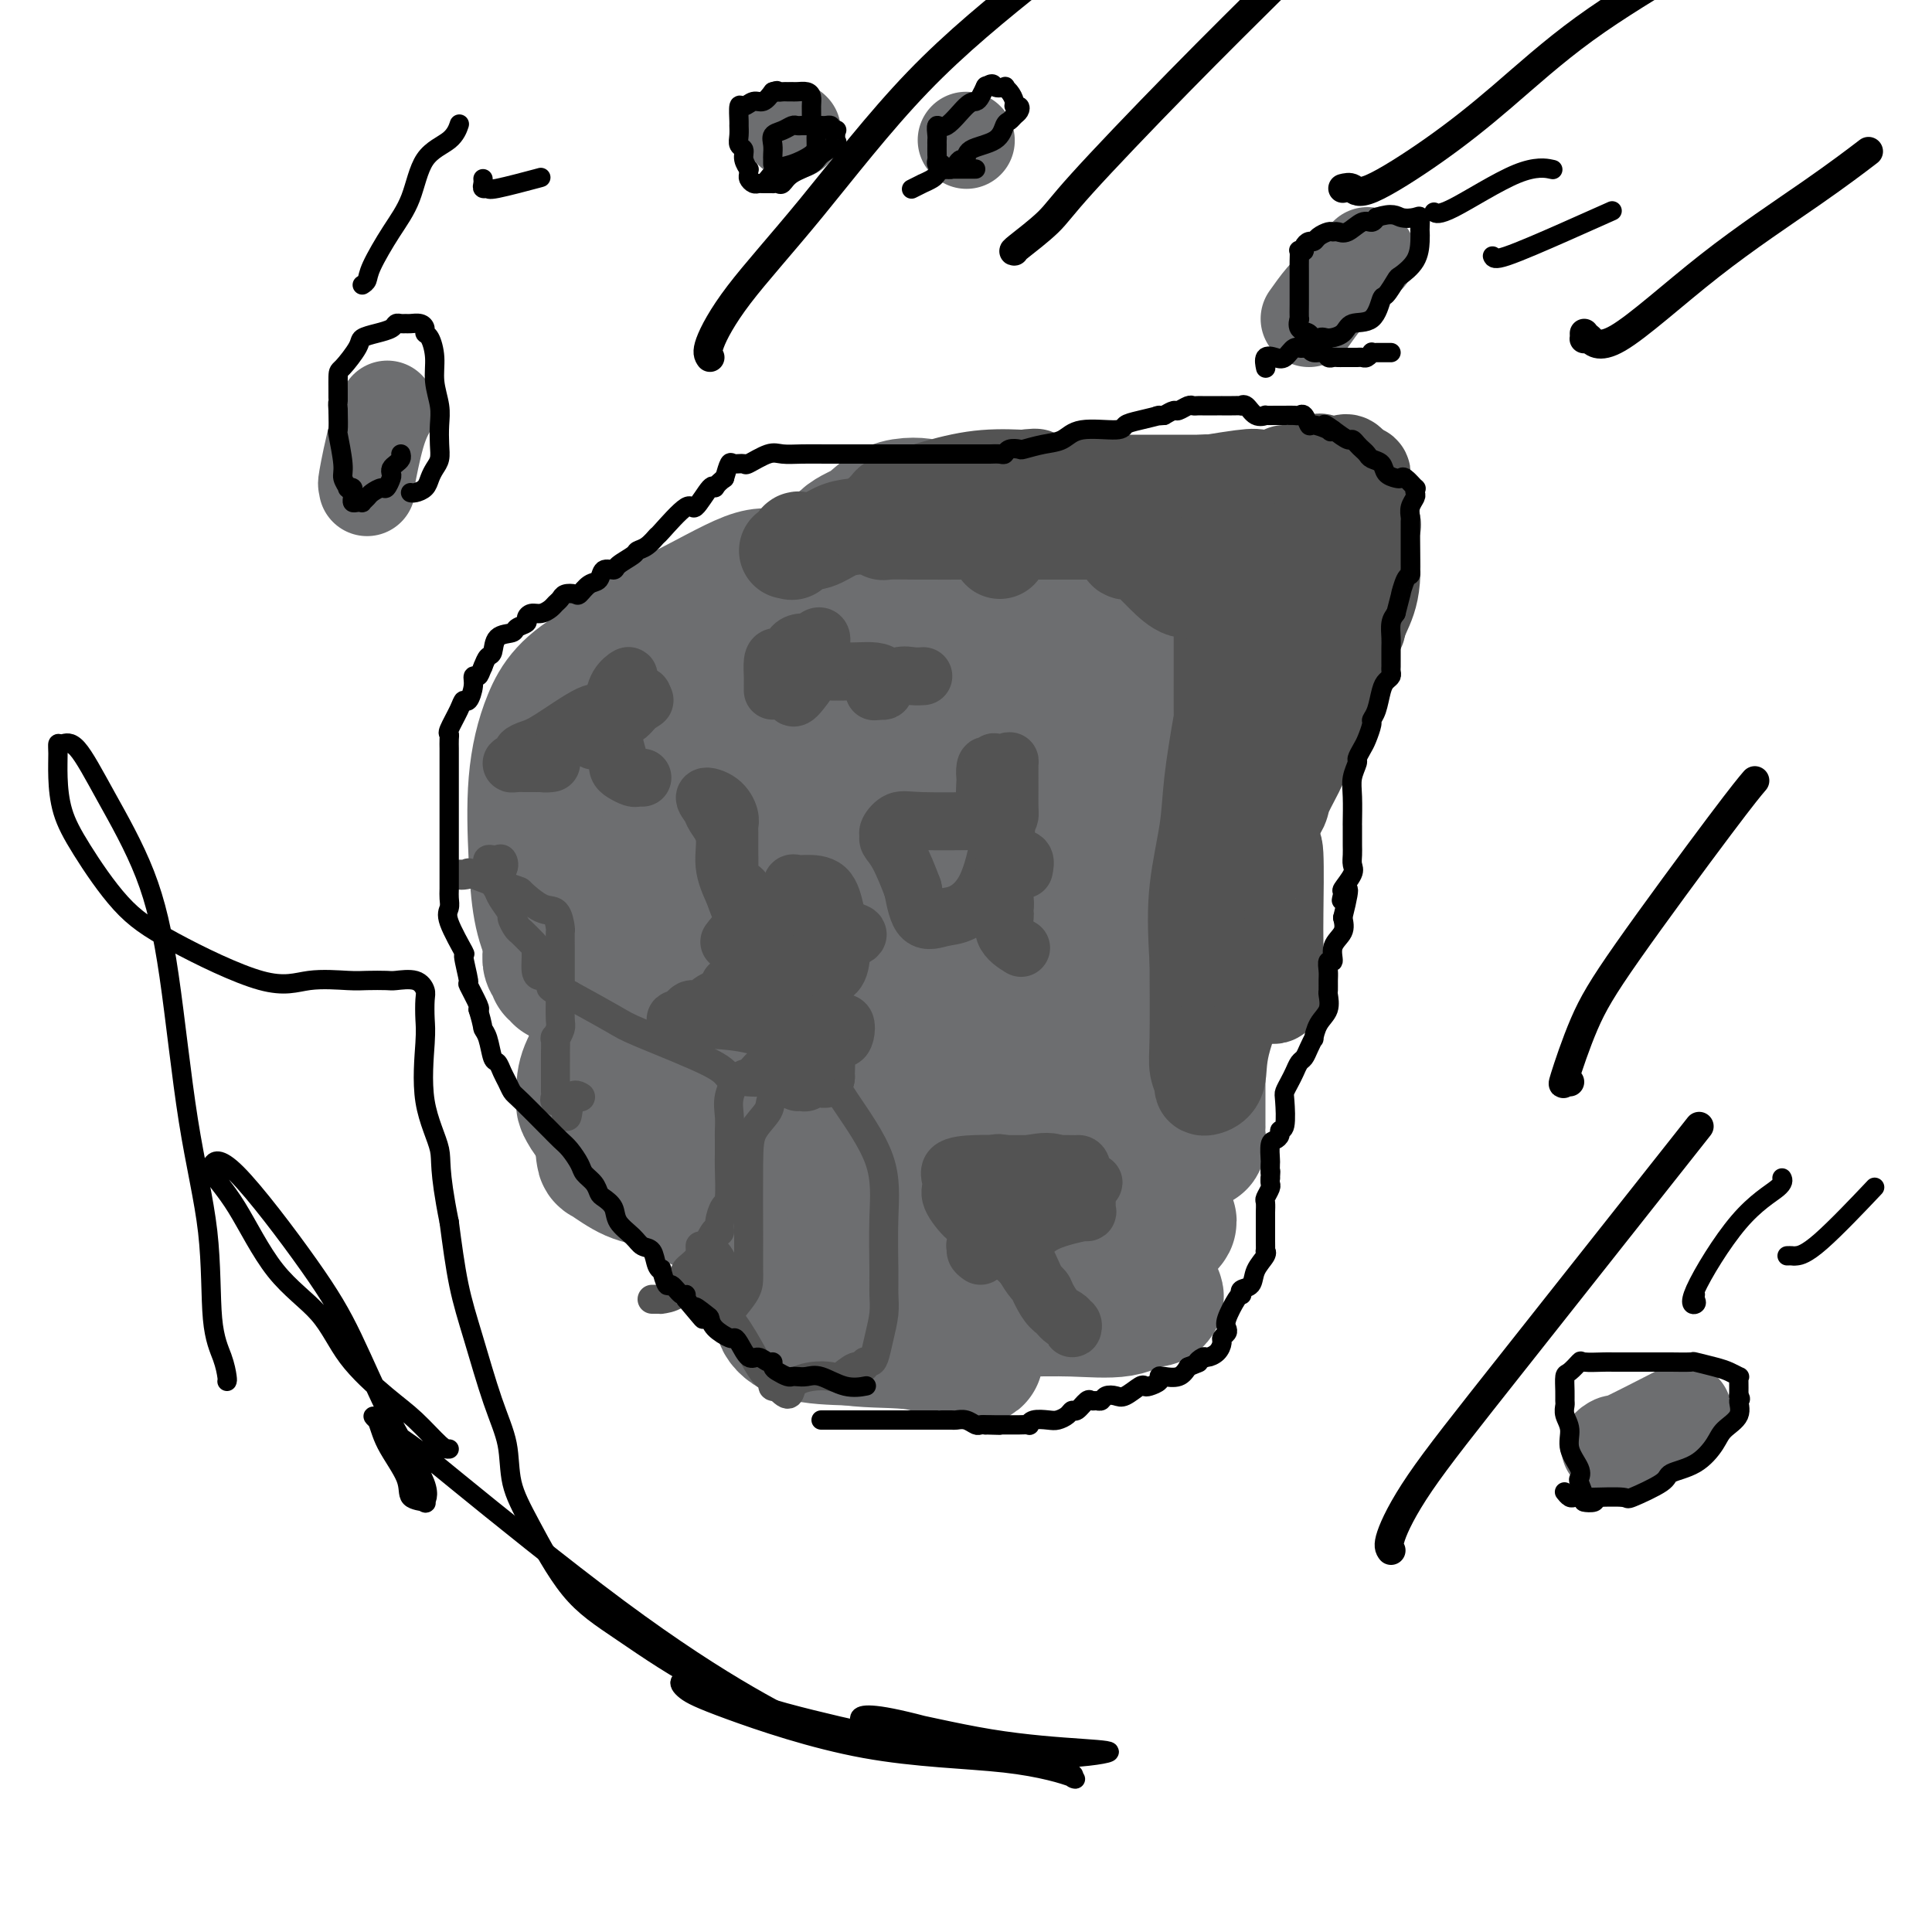<svg viewBox='0 0 400 400' version='1.1' xmlns='http://www.w3.org/2000/svg' xmlns:xlink='http://www.w3.org/1999/xlink'><g fill='none' stroke='#6D6E70' stroke-width='28' stroke-linecap='round' stroke-linejoin='round'><path d='M116,202c0.121,-0.448 0.242,-0.896 0,-1c-0.242,-0.104 -0.848,0.136 -1,0c-0.152,-0.136 0.151,-0.646 0,-1c-0.151,-0.354 -0.757,-0.550 -1,-1c-0.243,-0.450 -0.123,-1.154 0,-2c0.123,-0.846 0.249,-1.833 0,-3c-0.249,-1.167 -0.874,-2.513 0,-6c0.874,-3.487 3.245,-9.115 6,-13c2.755,-3.885 5.893,-6.028 8,-7c2.107,-0.972 3.184,-0.775 5,-1c1.816,-0.225 4.371,-0.872 6,-1c1.629,-0.128 2.330,0.265 3,0c0.670,-0.265 1.308,-1.186 2,0c0.692,1.186 1.437,4.479 2,8c0.563,3.521 0.942,7.270 0,11c-0.942,3.730 -3.206,7.439 -5,10c-1.794,2.561 -3.118,3.972 -4,5c-0.882,1.028 -1.323,1.671 -2,2c-0.677,0.329 -1.591,0.343 -2,0c-0.409,-0.343 -0.312,-1.043 -1,-2c-0.688,-0.957 -2.160,-2.170 -3,-5c-0.840,-2.830 -1.046,-7.276 -1,-10c0.046,-2.724 0.345,-3.725 0,-5c-0.345,-1.275 -1.332,-2.824 0,-5c1.332,-2.176 4.985,-4.980 9,-7c4.015,-2.020 8.394,-3.257 12,-4c3.606,-0.743 6.441,-0.993 8,-1c1.559,-0.007 1.843,0.229 3,0c1.157,-0.229 3.188,-0.923 4,1c0.812,1.923 0.406,6.461 0,11'/><path d='M164,175c0.063,3.330 0.220,6.155 0,8c-0.220,1.845 -0.816,2.709 -2,3c-1.184,0.291 -2.956,0.009 -5,0c-2.044,-0.009 -4.361,0.254 -6,0c-1.639,-0.254 -2.599,-1.027 -4,-3c-1.401,-1.973 -3.242,-5.147 -5,-9c-1.758,-3.853 -3.434,-8.385 -4,-11c-0.566,-2.615 -0.021,-3.312 0,-5c0.021,-1.688 -0.482,-4.368 0,-7c0.482,-2.632 1.950,-5.218 3,-7c1.050,-1.782 1.683,-2.762 9,-5c7.317,-2.238 21.318,-5.736 27,-7c5.682,-1.264 3.046,-0.296 3,0c-0.046,0.296 2.499,-0.081 4,0c1.501,0.081 1.957,0.618 2,2c0.043,1.382 -0.328,3.608 0,8c0.328,4.392 1.355,10.949 0,16c-1.355,5.051 -5.092,8.596 -9,13c-3.908,4.404 -7.987,9.669 -13,13c-5.013,3.331 -10.960,4.730 -17,6c-6.040,1.270 -12.171,2.412 -16,3c-3.829,0.588 -5.355,0.623 -7,0c-1.645,-0.623 -3.410,-1.903 -5,-4c-1.590,-2.097 -3.004,-5.011 -4,-8c-0.996,-2.989 -1.573,-6.053 -2,-11c-0.427,-4.947 -0.705,-11.779 0,-16c0.705,-4.221 2.393,-5.833 5,-9c2.607,-3.167 6.132,-7.890 10,-11c3.868,-3.110 8.080,-4.606 13,-7c4.920,-2.394 10.549,-5.684 14,-7c3.451,-1.316 4.726,-0.658 6,0'/><path d='M161,120c5.869,-2.413 4.042,-1.445 4,0c-0.042,1.445 1.702,3.369 3,6c1.298,2.631 2.151,5.971 3,11c0.849,5.029 1.694,11.747 2,17c0.306,5.253 0.072,9.042 -2,13c-2.072,3.958 -5.983,8.084 -14,13c-8.017,4.916 -20.141,10.623 -27,13c-6.859,2.377 -8.454,1.424 -10,1c-1.546,-0.424 -3.043,-0.320 -4,0c-0.957,0.320 -1.374,0.855 -2,0c-0.626,-0.855 -1.461,-3.101 -2,-6c-0.539,-2.899 -0.781,-6.453 -1,-11c-0.219,-4.547 -0.413,-10.088 0,-15c0.413,-4.912 1.434,-9.197 3,-13c1.566,-3.803 3.676,-7.125 11,-11c7.324,-3.875 19.860,-8.302 29,-11c9.140,-2.698 14.883,-3.667 18,-4c3.117,-0.333 3.610,-0.031 7,0c3.390,0.031 9.679,-0.210 14,0c4.321,0.210 6.675,0.870 9,5c2.325,4.130 4.619,11.730 6,18c1.381,6.270 1.847,11.209 2,16c0.153,4.791 -0.006,9.434 0,15c0.006,5.566 0.176,12.056 -2,17c-2.176,4.944 -6.700,8.343 -11,12c-4.300,3.657 -8.376,7.571 -11,10c-2.624,2.429 -3.797,3.372 -5,4c-1.203,0.628 -2.436,0.942 -4,1c-1.564,0.058 -3.460,-0.138 -5,0c-1.540,0.138 -2.726,0.611 -4,-1c-1.274,-1.611 -2.637,-5.305 -4,-9'/><path d='M164,211c-0.806,-4.413 -0.822,-10.944 0,-15c0.822,-4.056 2.482,-5.637 5,-7c2.518,-1.363 5.893,-2.509 9,-3c3.107,-0.491 5.946,-0.327 9,0c3.054,0.327 6.324,0.819 8,4c1.676,3.181 1.759,9.053 2,14c0.241,4.947 0.642,8.970 0,14c-0.642,5.030 -2.326,11.067 -5,15c-2.674,3.933 -6.337,5.762 -10,7c-3.663,1.238 -7.327,1.886 -12,2c-4.673,0.114 -10.356,-0.306 -15,0c-4.644,0.306 -8.249,1.339 -13,0c-4.751,-1.339 -10.647,-5.050 -14,-7c-3.353,-1.950 -4.162,-2.141 -5,-3c-0.838,-0.859 -1.704,-2.388 -2,-3c-0.296,-0.612 -0.022,-0.306 0,-1c0.022,-0.694 -0.208,-2.388 0,-4c0.208,-1.612 0.855,-3.144 2,-5c1.145,-1.856 2.789,-4.037 5,-6c2.211,-1.963 4.991,-3.707 8,-5c3.009,-1.293 6.249,-2.135 9,-3c2.751,-0.865 5.012,-1.753 6,-2c0.988,-0.247 0.702,0.146 1,0c0.298,-0.146 1.179,-0.830 2,0c0.821,0.830 1.580,3.174 1,6c-0.580,2.826 -2.501,6.132 -5,9c-2.499,2.868 -5.576,5.296 -8,7c-2.424,1.704 -4.196,2.684 -6,3c-1.804,0.316 -3.639,-0.030 -5,0c-1.361,0.030 -2.246,0.437 -3,0c-0.754,-0.437 -1.377,-1.719 -2,-3'/><path d='M126,225c-1.940,-1.602 -1.788,-4.107 -2,-7c-0.212,-2.893 -0.786,-6.173 -1,-10c-0.214,-3.827 -0.068,-8.201 0,-11c0.068,-2.799 0.060,-4.021 0,-5c-0.060,-0.979 -0.170,-1.713 0,-2c0.170,-0.287 0.620,-0.126 1,0c0.380,0.126 0.690,0.218 1,0c0.310,-0.218 0.621,-0.745 1,0c0.379,0.745 0.826,2.761 1,6c0.174,3.239 0.075,7.702 0,12c-0.075,4.298 -0.125,8.431 0,12c0.125,3.569 0.426,6.574 0,9c-0.426,2.426 -1.580,4.272 -2,6c-0.420,1.728 -0.106,3.339 0,4c0.106,0.661 0.004,0.373 1,1c0.996,0.627 3.091,2.170 5,3c1.909,0.830 3.633,0.946 6,2c2.367,1.054 5.379,3.046 10,5c4.621,1.954 10.853,3.870 14,5c3.147,1.130 3.209,1.472 5,2c1.791,0.528 5.310,1.240 7,2c1.690,0.760 1.553,1.566 2,2c0.447,0.434 1.480,0.494 2,1c0.520,0.506 0.526,1.457 0,3c-0.526,1.543 -1.584,3.678 -4,5c-2.416,1.322 -6.192,1.832 -8,2c-1.808,0.168 -1.650,-0.007 -2,0c-0.350,0.007 -1.210,0.194 -1,1c0.210,0.806 1.488,2.230 4,3c2.512,0.770 6.256,0.885 10,1'/><path d='M176,277c4.843,0.661 9.952,0.315 14,1c4.048,0.685 7.037,2.401 9,3c1.963,0.599 2.900,0.082 3,0c0.100,-0.082 -0.637,0.270 -2,0c-1.363,-0.270 -3.352,-1.161 -5,-2c-1.648,-0.839 -2.957,-1.624 -6,-3c-3.043,-1.376 -7.821,-3.343 -10,-4c-2.179,-0.657 -1.758,-0.004 -2,0c-0.242,0.004 -1.146,-0.640 0,-1c1.146,-0.360 4.342,-0.437 10,-1c5.658,-0.563 13.776,-1.611 21,-2c7.224,-0.389 13.553,-0.120 18,0c4.447,0.120 7.013,0.092 9,0c1.987,-0.092 3.397,-0.249 4,0c0.603,0.249 0.400,0.904 0,1c-0.400,0.096 -0.995,-0.367 -2,0c-1.005,0.367 -2.418,1.565 -5,2c-2.582,0.435 -6.333,0.108 -10,0c-3.667,-0.108 -7.251,0.005 -11,0c-3.749,-0.005 -7.663,-0.127 -12,0c-4.337,0.127 -9.095,0.501 -12,0c-2.905,-0.501 -3.955,-1.879 -5,-3c-1.045,-1.121 -2.083,-1.987 -3,-3c-0.917,-1.013 -1.712,-2.175 -2,-3c-0.288,-0.825 -0.069,-1.315 0,-3c0.069,-1.685 -0.012,-4.565 0,-7c0.012,-2.435 0.119,-4.425 0,-7c-0.119,-2.575 -0.462,-5.736 1,-8c1.462,-2.264 4.731,-3.632 8,-5'/><path d='M186,232c3.306,-1.063 7.569,-1.221 11,-2c3.431,-0.779 6.028,-2.180 7,0c0.972,2.180 0.317,7.942 0,11c-0.317,3.058 -0.298,3.412 0,5c0.298,1.588 0.873,4.411 0,6c-0.873,1.589 -3.195,1.943 -6,2c-2.805,0.057 -6.094,-0.182 -8,0c-1.906,0.182 -2.429,0.784 -4,0c-1.571,-0.784 -4.190,-2.953 -6,-6c-1.810,-3.047 -2.812,-6.972 -4,-11c-1.188,-4.028 -2.563,-8.159 -3,-13c-0.437,-4.841 0.062,-10.394 0,-15c-0.062,-4.606 -0.686,-8.267 0,-13c0.686,-4.733 2.681,-10.538 5,-14c2.319,-3.462 4.963,-4.581 7,-5c2.037,-0.419 3.468,-0.138 5,0c1.532,0.138 3.164,0.132 4,0c0.836,-0.132 0.874,-0.389 2,2c1.126,2.389 3.338,7.423 5,13c1.662,5.577 2.774,11.697 4,18c1.226,6.303 2.568,12.788 3,18c0.432,5.212 -0.045,9.150 0,12c0.045,2.850 0.612,4.611 -1,6c-1.612,1.389 -5.404,2.405 -7,3c-1.596,0.595 -0.995,0.768 -1,1c-0.005,0.232 -0.617,0.524 -1,0c-0.383,-0.524 -0.538,-1.864 0,-3c0.538,-1.136 1.769,-2.068 3,-3'/><path d='M201,244c1.009,-1.517 3.030,-2.810 5,-5c1.970,-2.190 3.887,-5.278 9,-8c5.113,-2.722 13.422,-5.080 18,-6c4.578,-0.920 5.425,-0.403 6,0c0.575,0.403 0.880,0.693 1,1c0.120,0.307 0.056,0.633 0,2c-0.056,1.367 -0.106,3.776 0,5c0.106,1.224 0.366,1.264 0,2c-0.366,0.736 -1.360,2.169 -2,3c-0.640,0.831 -0.927,1.061 -2,1c-1.073,-0.061 -2.931,-0.412 -4,0c-1.069,0.412 -1.348,1.586 -2,2c-0.652,0.414 -1.677,0.069 -2,0c-0.323,-0.069 0.057,0.139 0,0c-0.057,-0.139 -0.551,-0.627 -1,0c-0.449,0.627 -0.852,2.367 -1,3c-0.148,0.633 -0.039,0.159 0,1c0.039,0.841 0.010,2.999 0,4c-0.010,1.001 -0.001,0.846 0,1c0.001,0.154 -0.006,0.618 0,1c0.006,0.382 0.024,0.682 0,1c-0.024,0.318 -0.089,0.652 0,1c0.089,0.348 0.332,0.709 0,1c-0.332,0.291 -1.238,0.512 -2,0c-0.762,-0.512 -1.381,-1.756 -2,-3'/><path d='M222,251c-1.013,-0.718 -1.545,-2.011 -2,-3c-0.455,-0.989 -0.831,-1.672 -1,-3c-0.169,-1.328 -0.129,-3.302 0,-4c0.129,-0.698 0.348,-0.121 1,0c0.652,0.121 1.736,-0.216 3,0c1.264,0.216 2.709,0.983 4,2c1.291,1.017 2.427,2.284 3,4c0.573,1.716 0.584,3.882 1,6c0.416,2.118 1.239,4.187 2,6c0.761,1.813 1.461,3.371 2,4c0.539,0.629 0.918,0.329 1,0c0.082,-0.329 -0.134,-0.689 0,-1c0.134,-0.311 0.619,-0.574 1,-1c0.381,-0.426 0.659,-1.014 1,-2c0.341,-0.986 0.743,-2.369 1,-3c0.257,-0.631 0.367,-0.509 1,-1c0.633,-0.491 1.788,-1.596 2,-2c0.212,-0.404 -0.520,-0.109 -1,0c-0.480,0.109 -0.709,0.031 -1,0c-0.291,-0.031 -0.646,-0.016 -1,0'/><path d='M239,253c-1.388,0.003 -3.359,0.012 -4,0c-0.641,-0.012 0.049,-0.043 0,0c-0.049,0.043 -0.836,0.161 -1,0c-0.164,-0.161 0.296,-0.600 0,-1c-0.296,-0.400 -1.347,-0.761 -2,-2c-0.653,-1.239 -0.907,-3.356 -1,-4c-0.093,-0.644 -0.025,0.185 0,0c0.025,-0.185 0.008,-1.383 0,-2c-0.008,-0.617 -0.008,-0.651 0,-1c0.008,-0.349 0.024,-1.011 0,-2c-0.024,-0.989 -0.089,-2.303 0,-3c0.089,-0.697 0.331,-0.776 1,-1c0.669,-0.224 1.766,-0.593 3,-1c1.234,-0.407 2.604,-0.852 4,-1c1.396,-0.148 2.819,0.001 4,0c1.181,-0.001 2.120,-0.151 3,0c0.880,0.151 1.700,0.603 2,1c0.300,0.397 0.080,0.740 0,0c-0.080,-0.740 -0.022,-2.561 0,-3c0.022,-0.439 0.006,0.505 0,0c-0.006,-0.505 -0.001,-2.458 0,-5c0.001,-2.542 -0.002,-5.673 0,-8c0.002,-2.327 0.009,-3.850 0,-6c-0.009,-2.150 -0.033,-4.927 0,-7c0.033,-2.073 0.124,-3.443 0,-5c-0.124,-1.557 -0.464,-3.302 0,-6c0.464,-2.698 1.732,-6.349 3,-10'/><path d='M251,186c0.877,-7.817 1.570,-3.860 2,-4c0.430,-0.140 0.599,-4.377 1,-7c0.401,-2.623 1.036,-3.631 2,-5c0.964,-1.369 2.259,-3.099 3,-5c0.741,-1.901 0.929,-3.974 2,-6c1.071,-2.026 3.026,-4.004 4,-6c0.974,-1.996 0.967,-4.010 2,-7c1.033,-2.990 3.105,-6.955 4,-9c0.895,-2.045 0.611,-2.169 1,-3c0.389,-0.831 1.449,-2.369 2,-4c0.551,-1.631 0.592,-3.353 1,-4c0.408,-0.647 1.181,-0.217 2,-1c0.819,-0.783 1.682,-2.777 2,-4c0.318,-1.223 0.089,-1.674 0,-2c-0.089,-0.326 -0.040,-0.526 0,-1c0.040,-0.474 0.070,-1.221 0,-2c-0.070,-0.779 -0.239,-1.590 0,-2c0.239,-0.410 0.887,-0.419 0,-1c-0.887,-0.581 -3.310,-1.735 -5,-3c-1.690,-1.265 -2.649,-2.640 -4,-3c-1.351,-0.360 -3.094,0.296 -4,0c-0.906,-0.296 -0.973,-1.543 -2,-2c-1.027,-0.457 -3.012,-0.122 -5,0c-1.988,0.122 -3.979,0.033 -7,0c-3.021,-0.033 -7.072,-0.009 -11,0c-3.928,0.009 -7.734,0.002 -12,0c-4.266,-0.002 -8.994,-0.001 -12,0c-3.006,0.001 -4.290,0.000 -6,0c-1.710,-0.000 -3.845,-0.000 -6,0c-2.155,0.000 -4.330,0.000 -6,0c-1.670,-0.000 -2.835,-0.000 -4,0'/><path d='M195,105c-11.356,0.057 -5.247,0.201 -4,0c1.247,-0.201 -2.367,-0.746 -5,0c-2.633,0.746 -4.285,2.784 -6,4c-1.715,1.216 -3.495,1.612 -5,3c-1.505,1.388 -2.737,3.769 -4,6c-1.263,2.231 -2.556,4.312 -3,7c-0.444,2.688 -0.038,5.982 0,8c0.038,2.018 -0.291,2.761 0,4c0.291,1.239 1.201,2.975 2,4c0.799,1.025 1.486,1.339 3,2c1.514,0.661 3.855,1.670 8,2c4.145,0.330 10.094,-0.017 15,0c4.906,0.017 8.769,0.398 13,0c4.231,-0.398 8.830,-1.576 12,-2c3.170,-0.424 4.909,-0.093 6,0c1.091,0.093 1.532,-0.052 2,0c0.468,0.052 0.963,0.299 1,1c0.037,0.701 -0.383,1.854 0,5c0.383,3.146 1.568,8.286 0,15c-1.568,6.714 -5.888,15.004 -9,21c-3.112,5.996 -5.016,9.700 -8,14c-2.984,4.300 -7.048,9.197 -9,12c-1.952,2.803 -1.790,3.511 -2,4c-0.210,0.489 -0.790,0.760 -1,1c-0.210,0.240 -0.051,0.451 0,-1c0.051,-1.451 -0.007,-4.564 1,-9c1.007,-4.436 3.079,-10.194 5,-15c1.921,-4.806 3.692,-8.659 6,-16c2.308,-7.341 5.154,-18.171 8,-29'/><path d='M221,146c3.662,-13.356 3.316,-12.245 4,-14c0.684,-1.755 2.397,-6.374 3,-8c0.603,-1.626 0.095,-0.259 0,3c-0.095,3.259 0.222,8.410 0,15c-0.222,6.590 -0.985,14.619 -2,19c-1.015,4.381 -2.284,5.116 -3,6c-0.716,0.884 -0.881,1.918 -1,2c-0.119,0.082 -0.191,-0.789 0,-1c0.191,-0.211 0.647,0.236 0,-1c-0.647,-1.236 -2.397,-4.156 -3,-7c-0.603,-2.844 -0.058,-5.613 0,-9c0.058,-3.387 -0.371,-7.392 0,-11c0.371,-3.608 1.542,-6.818 3,-9c1.458,-2.182 3.204,-3.336 5,-4c1.796,-0.664 3.641,-0.839 6,-1c2.359,-0.161 5.231,-0.310 7,0c1.769,0.310 2.436,1.078 3,3c0.564,1.922 1.026,4.999 2,7c0.974,2.001 2.461,2.927 3,4c0.539,1.073 0.130,2.294 0,3c-0.130,0.706 0.018,0.897 0,1c-0.018,0.103 -0.204,0.119 0,1c0.204,0.881 0.797,2.628 0,4c-0.797,1.372 -2.984,2.369 -4,3c-1.016,0.631 -0.862,0.894 -1,1c-0.138,0.106 -0.569,0.053 -1,0'/><path d='M242,153c-1.093,0.612 -0.826,0.143 -1,-1c-0.174,-1.143 -0.790,-2.960 -1,-5c-0.210,-2.040 -0.014,-4.303 0,-6c0.014,-1.697 -0.154,-2.829 0,-4c0.154,-1.171 0.630,-2.380 1,-3c0.370,-0.620 0.633,-0.651 1,-1c0.367,-0.349 0.838,-1.016 1,0c0.162,1.016 0.015,3.713 0,7c-0.015,3.287 0.102,7.162 0,9c-0.102,1.838 -0.424,1.639 -1,3c-0.576,1.361 -1.408,4.282 -2,6c-0.592,1.718 -0.946,2.234 -1,2c-0.054,-0.234 0.191,-1.219 0,-3c-0.191,-1.781 -0.817,-4.357 0,-7c0.817,-2.643 3.079,-5.354 5,-8c1.921,-2.646 3.503,-5.228 4,-7c0.497,-1.772 -0.091,-2.733 0,-3c0.091,-0.267 0.862,0.162 1,0c0.138,-0.162 -0.355,-0.913 0,-2c0.355,-1.087 1.559,-2.508 2,-3c0.441,-0.492 0.119,-0.056 0,0c-0.119,0.056 -0.034,-0.270 0,-1c0.034,-0.730 0.017,-1.865 0,-3'/><path d='M251,123c2.327,-5.018 2.144,-4.061 2,-4c-0.144,0.061 -0.250,-0.772 0,-1c0.250,-0.228 0.856,0.150 1,0c0.144,-0.150 -0.174,-0.827 0,-1c0.174,-0.173 0.841,0.157 1,0c0.159,-0.157 -0.189,-0.802 0,-1c0.189,-0.198 0.915,0.049 1,0c0.085,-0.049 -0.473,-0.396 -1,0c-0.527,0.396 -1.025,1.536 -2,2c-0.975,0.464 -2.426,0.254 -4,1c-1.574,0.746 -3.269,2.448 -6,4c-2.731,1.552 -6.497,2.953 -9,4c-2.503,1.047 -3.743,1.739 -5,2c-1.257,0.261 -2.530,0.090 -3,0c-0.470,-0.090 -0.135,-0.098 0,0c0.135,0.098 0.071,0.302 -1,0c-1.071,-0.302 -3.148,-1.112 -5,-2c-1.852,-0.888 -3.477,-1.856 -6,-3c-2.523,-1.144 -5.942,-2.463 -8,-3c-2.058,-0.537 -2.756,-0.290 -3,0c-0.244,0.290 -0.035,0.625 0,1c0.035,0.375 -0.104,0.791 0,1c0.104,0.209 0.451,0.210 1,2c0.549,1.790 1.300,5.369 2,9c0.700,3.631 1.350,7.316 2,11'/><path d='M208,145c1.449,6.959 2.570,12.356 4,17c1.430,4.644 3.168,8.534 5,13c1.832,4.466 3.758,9.509 5,12c1.242,2.491 1.801,2.431 2,3c0.199,0.569 0.039,1.766 0,3c-0.039,1.234 0.042,2.503 0,4c-0.042,1.497 -0.207,3.220 0,6c0.207,2.780 0.788,6.618 1,8c0.212,1.382 0.057,0.310 0,0c-0.057,-0.310 -0.015,0.142 0,1c0.015,0.858 0.003,2.121 0,3c-0.003,0.879 0.002,1.373 0,2c-0.002,0.627 -0.011,1.386 0,2c0.011,0.614 0.042,1.082 0,1c-0.042,-0.082 -0.155,-0.713 0,-1c0.155,-0.287 0.580,-0.231 1,-1c0.420,-0.769 0.834,-2.363 1,-3c0.166,-0.637 0.083,-0.319 0,0'/></g>
<g fill='none' stroke='#535353' stroke-width='20' stroke-linecap='round' stroke-linejoin='round'><path d='M163,114c0.450,-0.060 0.899,-0.119 1,0c0.101,0.119 -0.147,0.418 0,0c0.147,-0.418 0.687,-1.551 1,-2c0.313,-0.449 0.398,-0.213 1,0c0.602,0.213 1.719,0.403 3,0c1.281,-0.403 2.725,-1.399 4,-2c1.275,-0.601 2.382,-0.805 4,-1c1.618,-0.195 3.747,-0.379 5,-1c1.253,-0.621 1.630,-1.678 2,-2c0.370,-0.322 0.734,0.092 1,0c0.266,-0.092 0.433,-0.690 0,-1c-0.433,-0.310 -1.465,-0.332 0,-1c1.465,-0.668 5.426,-1.983 9,-3c3.574,-1.017 6.762,-1.737 10,-2c3.238,-0.263 6.526,-0.071 8,0c1.474,0.071 1.136,0.020 1,0c-0.136,-0.020 -0.068,-0.010 0,0'/><path d='M213,99c2.862,-0.370 0.518,-0.295 -1,0c-1.518,0.295 -2.211,0.811 -2,1c0.211,0.189 1.325,0.051 2,0c0.675,-0.051 0.910,-0.014 4,0c3.090,0.014 9.033,0.004 14,0c4.967,-0.004 8.957,-0.001 11,0c2.043,0.001 2.141,0.000 4,0c1.859,-0.000 5.481,-0.001 7,0c1.519,0.001 0.934,0.003 1,0c0.066,-0.003 0.783,-0.011 1,0c0.217,0.011 -0.066,0.041 -1,0c-0.934,-0.041 -2.521,-0.154 -5,0c-2.479,0.154 -5.852,0.575 -8,1c-2.148,0.425 -3.073,0.852 -4,1c-0.927,0.148 -1.856,0.015 -1,0c0.856,-0.015 3.497,0.089 5,0c1.503,-0.089 1.867,-0.369 5,-1c3.133,-0.631 9.036,-1.613 12,-2c2.964,-0.387 2.990,-0.179 4,0c1.010,0.179 3.003,0.328 4,0c0.997,-0.328 0.999,-1.134 1,-1c0.001,0.134 0.000,1.207 0,2c-0.000,0.793 -0.000,1.306 0,2c0.000,0.694 0.000,1.567 0,3c-0.000,1.433 -0.000,3.424 0,5c0.000,1.576 0.000,2.736 0,4c-0.000,1.264 -0.000,2.632 0,4'/><path d='M266,118c-0.002,3.367 -0.508,2.285 -1,2c-0.492,-0.285 -0.969,0.227 1,0c1.969,-0.227 6.383,-1.193 9,-2c2.617,-0.807 3.437,-1.454 4,-2c0.563,-0.546 0.869,-0.989 1,-1c0.131,-0.011 0.087,0.412 0,1c-0.087,0.588 -0.219,1.342 0,2c0.219,0.658 0.787,1.219 1,3c0.213,1.781 0.071,4.781 0,6c-0.071,1.219 -0.072,0.656 0,1c0.072,0.344 0.215,1.594 0,2c-0.215,0.406 -0.789,-0.032 -1,0c-0.211,0.032 -0.059,0.536 0,1c0.059,0.464 0.023,0.889 0,0c-0.023,-0.889 -0.034,-3.094 0,-5c0.034,-1.906 0.114,-3.515 0,-5c-0.114,-1.485 -0.423,-2.845 0,-5c0.423,-2.155 1.578,-5.103 2,-7c0.422,-1.897 0.110,-2.743 0,-4c-0.110,-1.257 -0.018,-2.925 0,-4c0.018,-1.075 -0.036,-1.556 0,-2c0.036,-0.444 0.164,-0.850 0,-1c-0.164,-0.150 -0.618,-0.043 -1,0c-0.382,0.043 -0.691,0.021 -1,0'/><path d='M280,98c-0.997,-4.783 -2.989,-0.742 -4,1c-1.011,1.742 -1.041,1.183 -1,1c0.041,-0.183 0.155,0.009 0,0c-0.155,-0.009 -0.578,-0.219 -1,0c-0.422,0.219 -0.844,0.866 -1,0c-0.156,-0.866 -0.046,-3.246 0,-4c0.046,-0.754 0.028,0.117 0,0c-0.028,-0.117 -0.066,-1.222 2,1c2.066,2.222 6.235,7.770 8,10c1.765,2.230 1.124,1.141 1,3c-0.124,1.859 0.267,6.667 0,10c-0.267,3.333 -1.192,5.190 -2,7c-0.808,1.810 -1.498,3.571 -2,5c-0.502,1.429 -0.815,2.526 -1,3c-0.185,0.474 -0.243,0.327 -1,1c-0.757,0.673 -2.213,2.168 -3,3c-0.787,0.832 -0.905,1.003 -1,2c-0.095,0.997 -0.166,2.820 0,4c0.166,1.180 0.568,1.719 0,3c-0.568,1.281 -2.106,3.306 -3,5c-0.894,1.694 -1.143,3.056 -2,5c-0.857,1.944 -2.321,4.470 -3,6c-0.679,1.530 -0.574,2.065 -1,3c-0.426,0.935 -1.382,2.271 -2,3c-0.618,0.729 -0.897,0.850 -1,1c-0.103,0.150 -0.029,0.329 0,0c0.029,-0.329 0.015,-1.164 0,-2'/><path d='M262,169c-3.392,7.031 -0.870,0.107 0,-2c0.870,-2.107 0.090,0.602 0,3c-0.090,2.398 0.512,4.485 1,5c0.488,0.515 0.863,-0.543 1,2c0.137,2.543 0.038,8.685 0,12c-0.038,3.315 -0.014,3.803 0,6c0.014,2.197 0.019,6.104 0,8c-0.019,1.896 -0.060,1.783 0,2c0.060,0.217 0.222,0.766 0,1c-0.222,0.234 -0.828,0.154 -1,0c-0.172,-0.154 0.091,-0.380 0,-1c-0.091,-0.620 -0.536,-1.632 -1,-3c-0.464,-1.368 -0.948,-3.092 -1,-5c-0.052,-1.908 0.328,-4.001 0,-4c-0.328,0.001 -1.362,2.095 -2,4c-0.638,1.905 -0.879,3.621 -2,7c-1.121,3.379 -3.122,8.421 -4,12c-0.878,3.579 -0.631,5.697 -1,7c-0.369,1.303 -1.353,1.793 -2,2c-0.647,0.207 -0.958,0.133 -1,0c-0.042,-0.133 0.185,-0.324 0,-1c-0.185,-0.676 -0.780,-1.836 -1,-3c-0.220,-1.164 -0.063,-2.333 0,-6c0.063,-3.667 0.031,-9.834 0,-16'/><path d='M248,199c-0.421,-6.810 -0.473,-10.834 0,-15c0.473,-4.166 1.473,-8.474 2,-12c0.527,-3.526 0.583,-6.271 1,-10c0.417,-3.729 1.197,-8.441 2,-13c0.803,-4.559 1.629,-8.963 3,-12c1.371,-3.037 3.286,-4.706 4,-6c0.714,-1.294 0.227,-2.211 0,-2c-0.227,0.211 -0.194,1.551 0,3c0.194,1.449 0.551,3.006 0,5c-0.551,1.994 -2.008,4.425 -3,8c-0.992,3.575 -1.520,8.293 -2,11c-0.480,2.707 -0.913,3.401 -1,4c-0.087,0.599 0.173,1.102 0,1c-0.173,-0.102 -0.778,-0.810 -1,-2c-0.222,-1.190 -0.059,-2.861 0,-5c0.059,-2.139 0.016,-4.745 0,-7c-0.016,-2.255 -0.004,-4.159 0,-7c0.004,-2.841 0.001,-6.619 0,-10c-0.001,-3.381 0.001,-6.364 0,-9c-0.001,-2.636 -0.003,-4.925 0,-7c0.003,-2.075 0.012,-3.937 0,-4c-0.012,-0.063 -0.045,1.674 0,3c0.045,1.326 0.167,2.242 0,3c-0.167,0.758 -0.622,1.358 -1,2c-0.378,0.642 -0.679,1.326 -1,2c-0.321,0.674 -0.660,1.337 -1,2'/><path d='M250,122c-0.790,1.818 -1.265,0.363 -2,0c-0.735,-0.363 -1.732,0.364 -3,0c-1.268,-0.364 -2.808,-1.821 -4,-3c-1.192,-1.179 -2.035,-2.081 -3,-3c-0.965,-0.919 -2.053,-1.854 -3,-2c-0.947,-0.146 -1.752,0.497 -2,0c-0.248,-0.497 0.062,-2.133 0,-3c-0.062,-0.867 -0.495,-0.964 0,-1c0.495,-0.036 1.920,-0.010 2,0c0.080,0.010 -1.184,0.003 -3,0c-1.816,-0.003 -4.185,-0.001 -7,0c-2.815,0.001 -6.077,0.001 -10,0c-3.923,-0.001 -8.509,-0.004 -13,0c-4.491,0.004 -8.889,0.016 -12,0c-3.111,-0.016 -4.934,-0.059 -6,0c-1.066,0.059 -1.373,0.219 -1,0c0.373,-0.219 1.428,-0.819 2,-1c0.572,-0.181 0.661,0.057 1,0c0.339,-0.057 0.928,-0.407 2,-1c1.072,-0.593 2.628,-1.427 4,-2c1.372,-0.573 2.562,-0.885 3,-1c0.438,-0.115 0.125,-0.033 0,0c-0.125,0.033 -0.063,0.016 0,0'/><path d='M195,105c1.474,-0.843 -0.342,-0.450 -2,0c-1.658,0.450 -3.159,0.958 -5,1c-1.841,0.042 -4.022,-0.381 -5,0c-0.978,0.381 -0.752,1.567 -1,2c-0.248,0.433 -0.970,0.114 -1,0c-0.030,-0.114 0.632,-0.023 2,0c1.368,0.023 3.442,-0.022 5,0c1.558,0.022 2.599,0.110 6,0c3.401,-0.110 9.162,-0.418 12,0c2.838,0.418 2.754,1.561 3,2c0.246,0.439 0.822,0.173 1,0c0.178,-0.173 -0.043,-0.254 0,0c0.043,0.254 0.351,0.842 0,1c-0.351,0.158 -1.362,-0.115 -2,0c-0.638,0.115 -0.903,0.619 -1,1c-0.097,0.381 -0.026,0.641 0,1c0.026,0.359 0.007,0.817 0,1c-0.007,0.183 -0.004,0.092 0,0'/></g>
<g fill='none' stroke='#535353' stroke-width='12' stroke-linecap='round' stroke-linejoin='round'><path d='M151,195c0.733,-0.964 1.465,-1.929 2,-2c0.535,-0.071 0.872,0.751 1,0c0.128,-0.751 0.046,-3.075 0,-4c-0.046,-0.925 -0.054,-0.451 0,-1c0.054,-0.549 0.172,-2.123 0,-3c-0.172,-0.877 -0.635,-1.059 -1,-1c-0.365,0.059 -0.634,0.357 -1,0c-0.366,-0.357 -0.830,-1.370 -1,-2c-0.170,-0.630 -0.045,-0.876 0,-2c0.045,-1.124 0.012,-3.127 0,-4c-0.012,-0.873 -0.002,-0.617 0,-1c0.002,-0.383 -0.004,-1.405 0,-2c0.004,-0.595 0.017,-0.764 0,-1c-0.017,-0.236 -0.064,-0.540 0,-1c0.064,-0.460 0.239,-1.075 0,-2c-0.239,-0.925 -0.893,-2.161 -2,-3c-1.107,-0.839 -2.666,-1.283 -3,-1c-0.334,0.283 0.557,1.291 1,2c0.443,0.709 0.438,1.118 1,2c0.562,0.882 1.690,2.238 2,4c0.310,1.762 -0.197,3.932 0,6c0.197,2.068 1.099,4.034 2,6'/><path d='M152,185c1.278,3.832 1.472,3.413 2,4c0.528,0.587 1.388,2.179 2,3c0.612,0.821 0.976,0.872 1,1c0.024,0.128 -0.291,0.334 0,1c0.291,0.666 1.189,1.792 3,4c1.811,2.208 4.536,5.497 7,8c2.464,2.503 4.669,4.219 6,5c1.331,0.781 1.788,0.626 2,1c0.212,0.374 0.178,1.278 0,2c-0.178,0.722 -0.501,1.261 -1,1c-0.499,-0.261 -1.175,-1.321 -2,-2c-0.825,-0.679 -1.801,-0.978 -2,-2c-0.199,-1.022 0.378,-2.766 0,-5c-0.378,-2.234 -1.710,-4.956 -2,-7c-0.290,-2.044 0.461,-3.409 0,-6c-0.461,-2.591 -2.134,-6.407 -3,-8c-0.866,-1.593 -0.926,-0.963 -1,-1c-0.074,-0.037 -0.161,-0.742 0,-1c0.161,-0.258 0.569,-0.069 1,0c0.431,0.069 0.885,0.019 2,0c1.115,-0.019 2.890,-0.005 4,1c1.110,1.005 1.555,3.003 2,5'/><path d='M173,189c0.517,1.365 0.810,2.276 1,4c0.190,1.724 0.278,4.260 0,6c-0.278,1.740 -0.922,2.683 -2,3c-1.078,0.317 -2.590,0.008 -4,0c-1.410,-0.008 -2.718,0.284 -4,0c-1.282,-0.284 -2.540,-1.145 -4,-2c-1.460,-0.855 -3.123,-1.703 -4,-2c-0.877,-0.297 -0.967,-0.041 -1,0c-0.033,0.041 -0.009,-0.132 0,0c0.009,0.132 0.004,0.571 0,1c-0.004,0.429 -0.008,0.850 0,1c0.008,0.150 0.026,0.030 1,0c0.974,-0.030 2.903,0.031 4,0c1.097,-0.031 1.361,-0.155 2,0c0.639,0.155 1.652,0.588 2,1c0.348,0.412 0.033,0.804 0,1c-0.033,0.196 0.218,0.197 0,1c-0.218,0.803 -0.906,2.409 -2,3c-1.094,0.591 -2.595,0.168 -4,0c-1.405,-0.168 -2.715,-0.079 -4,0c-1.285,0.079 -2.546,0.150 -3,0c-0.454,-0.150 -0.101,-0.520 0,-1c0.101,-0.480 -0.050,-1.070 0,-1c0.050,0.070 0.301,0.800 2,2c1.699,1.200 4.848,2.871 8,5c3.152,2.129 6.309,4.715 8,6c1.691,1.285 1.917,1.269 2,2c0.083,0.731 0.024,2.209 0,3c-0.024,0.791 -0.012,0.896 0,1'/><path d='M171,223c-0.034,0.867 -1.119,0.033 -2,0c-0.881,-0.033 -1.556,0.734 -2,1c-0.444,0.266 -0.655,0.030 -1,0c-0.345,-0.030 -0.824,0.147 -1,0c-0.176,-0.147 -0.050,-0.617 0,-1c0.050,-0.383 0.023,-0.678 0,-1c-0.023,-0.322 -0.044,-0.669 0,-1c0.044,-0.331 0.152,-0.645 0,-1c-0.152,-0.355 -0.563,-0.750 -1,-1c-0.437,-0.250 -0.899,-0.355 -1,-1c-0.101,-0.645 0.161,-1.831 -1,-3c-1.161,-1.169 -3.745,-2.321 -7,-3c-3.255,-0.679 -7.183,-0.884 -10,-1c-2.817,-0.116 -4.525,-0.144 -5,0c-0.475,0.144 0.282,0.459 1,0c0.718,-0.459 1.395,-1.693 2,-2c0.605,-0.307 1.137,0.313 2,0c0.863,-0.313 2.056,-1.559 3,-2c0.944,-0.441 1.639,-0.077 2,0c0.361,0.077 0.387,-0.134 1,0c0.613,0.134 1.814,0.613 3,1c1.186,0.387 2.358,0.681 3,1c0.642,0.319 0.755,0.663 1,1c0.245,0.337 0.623,0.669 1,1'/><path d='M159,211c1.667,0.532 0.336,-0.137 0,-1c-0.336,-0.863 0.323,-1.920 1,-3c0.677,-1.080 1.372,-2.185 3,-4c1.628,-1.815 4.189,-4.342 7,-6c2.811,-1.658 5.872,-2.446 7,-3c1.128,-0.554 0.322,-0.872 0,-1c-0.322,-0.128 -0.161,-0.064 0,0'/><path d='M212,180c0.164,-0.807 0.328,-1.613 0,-2c-0.328,-0.387 -1.149,-0.353 -2,-1c-0.851,-0.647 -1.731,-1.975 -2,-3c-0.269,-1.025 0.072,-1.746 0,-2c-0.072,-0.254 -0.557,-0.040 -1,-1c-0.443,-0.960 -0.844,-3.095 -1,-5c-0.156,-1.905 -0.066,-3.581 0,-5c0.066,-1.419 0.109,-2.580 0,-3c-0.109,-0.420 -0.369,-0.097 0,0c0.369,0.097 1.367,-0.031 2,0c0.633,0.031 0.902,0.222 1,0c0.098,-0.222 0.024,-0.858 0,0c-0.024,0.858 0.001,3.211 0,5c-0.001,1.789 -0.027,3.016 0,4c0.027,0.984 0.109,1.725 0,2c-0.109,0.275 -0.407,0.083 -1,0c-0.593,-0.083 -1.479,-0.059 -2,0c-0.521,0.059 -0.676,0.153 -1,0c-0.324,-0.153 -0.817,-0.552 -1,-2c-0.183,-1.448 -0.056,-3.945 0,-5c0.056,-1.055 0.041,-0.669 0,-1c-0.041,-0.331 -0.109,-1.380 0,-2c0.109,-0.620 0.395,-0.811 1,0c0.605,0.811 1.527,2.622 2,5c0.473,2.378 0.495,5.321 0,9c-0.495,3.679 -1.508,8.094 -3,11c-1.492,2.906 -3.462,4.305 -5,5c-1.538,0.695 -2.645,0.687 -4,1c-1.355,0.313 -2.959,0.947 -4,0c-1.041,-0.947 -1.521,-3.473 -2,-6'/><path d='M189,184c-0.866,-2.346 -2.031,-5.210 -3,-7c-0.969,-1.790 -1.744,-2.504 -2,-3c-0.256,-0.496 0.006,-0.774 0,-1c-0.006,-0.226 -0.279,-0.400 0,-1c0.279,-0.600 1.109,-1.625 2,-2c0.891,-0.375 1.844,-0.099 5,0c3.156,0.099 8.516,0.021 11,0c2.484,-0.021 2.091,0.015 2,0c-0.091,-0.015 0.119,-0.082 1,0c0.881,0.082 2.432,0.312 3,1c0.568,0.688 0.152,1.832 0,3c-0.152,1.168 -0.040,2.358 0,4c0.040,1.642 0.008,3.736 0,5c-0.008,1.264 0.009,1.697 0,2c-0.009,0.303 -0.043,0.474 0,1c0.043,0.526 0.163,1.406 0,2c-0.163,0.594 -0.611,0.903 -1,1c-0.389,0.097 -0.720,-0.019 -1,0c-0.280,0.019 -0.509,0.174 0,0c0.509,-0.174 1.755,-0.675 2,0c0.245,0.675 -0.511,2.528 0,4c0.511,1.472 2.289,2.563 3,3c0.711,0.437 0.356,0.218 0,0'/><path d='M203,260c-0.446,-0.312 -0.892,-0.623 -1,-1c-0.108,-0.377 0.122,-0.818 0,-1c-0.122,-0.182 -0.595,-0.103 2,-2c2.595,-1.897 8.256,-5.769 12,-8c3.744,-2.231 5.569,-2.820 7,-3c1.431,-0.180 2.469,0.048 3,0c0.531,-0.048 0.556,-0.373 0,0c-0.556,0.373 -1.694,1.444 -2,2c-0.306,0.556 0.219,0.597 -1,1c-1.219,0.403 -4.180,1.167 -6,2c-1.820,0.833 -2.497,1.735 -5,2c-2.503,0.265 -6.832,-0.107 -9,0c-2.168,0.107 -2.175,0.694 -3,0c-0.825,-0.694 -2.469,-2.669 -3,-4c-0.531,-1.331 0.052,-2.017 0,-3c-0.052,-0.983 -0.739,-2.263 0,-3c0.739,-0.737 2.905,-0.929 5,-1c2.095,-0.071 4.121,-0.019 6,0c1.879,0.019 3.613,0.007 6,0c2.387,-0.007 5.428,-0.009 7,0c1.572,0.009 1.675,0.031 2,0c0.325,-0.031 0.873,-0.113 1,1c0.127,1.113 -0.166,3.422 -2,5c-1.834,1.578 -5.209,2.425 -8,3c-2.791,0.575 -4.996,0.878 -6,1c-1.004,0.122 -0.805,0.064 -1,0c-0.195,-0.064 -0.783,-0.133 -1,-1c-0.217,-0.867 -0.062,-2.534 0,-4c0.062,-1.466 0.031,-2.733 0,-4'/><path d='M206,242c-0.083,-1.636 0.710,-1.227 2,-1c1.290,0.227 3.077,0.271 5,0c1.923,-0.271 3.982,-0.859 6,0c2.018,0.859 3.996,3.163 5,5c1.004,1.837 1.034,3.205 1,4c-0.034,0.795 -0.131,1.015 0,1c0.131,-0.015 0.490,-0.265 -1,0c-1.490,0.265 -4.829,1.043 -7,2c-2.171,0.957 -3.173,2.091 -4,3c-0.827,0.909 -1.479,1.592 -2,2c-0.521,0.408 -0.911,0.542 -1,0c-0.089,-0.542 0.123,-1.761 0,-3c-0.123,-1.239 -0.581,-2.499 -1,-3c-0.419,-0.501 -0.797,-0.242 -1,0c-0.203,0.242 -0.229,0.467 0,1c0.229,0.533 0.713,1.374 1,2c0.287,0.626 0.378,1.038 1,2c0.622,0.962 1.776,2.475 3,5c1.224,2.525 2.520,6.064 4,8c1.480,1.936 3.146,2.271 4,3c0.854,0.729 0.896,1.853 1,2c0.104,0.147 0.271,-0.684 0,-1c-0.271,-0.316 -0.979,-0.118 -2,-1c-1.021,-0.882 -2.356,-2.845 -3,-4c-0.644,-1.155 -0.596,-1.503 -1,-2c-0.404,-0.497 -1.258,-1.142 -2,-2c-0.742,-0.858 -1.371,-1.929 -2,-3'/><path d='M212,262c-1.967,-2.139 -2.383,-1.986 -3,-3c-0.617,-1.014 -1.435,-3.196 -2,-4c-0.565,-0.804 -0.876,-0.230 -1,0c-0.124,0.230 -0.062,0.115 0,0'/><path d='M133,161c-0.362,-0.024 -0.724,-0.049 -1,0c-0.276,0.049 -0.465,0.170 -1,0c-0.535,-0.170 -1.415,-0.633 -2,-1c-0.585,-0.367 -0.875,-0.639 -1,-1c-0.125,-0.361 -0.087,-0.812 0,-1c0.087,-0.188 0.221,-0.112 0,-1c-0.221,-0.888 -0.798,-2.739 -1,-4c-0.202,-1.261 -0.030,-1.930 0,-3c0.030,-1.070 -0.083,-2.540 0,-4c0.083,-1.460 0.362,-2.910 1,-4c0.638,-1.090 1.636,-1.819 2,-2c0.364,-0.181 0.094,0.185 0,1c-0.094,0.815 -0.011,2.078 -1,4c-0.989,1.922 -3.050,4.501 -4,6c-0.950,1.499 -0.787,1.918 -1,2c-0.213,0.082 -0.800,-0.171 -1,0c-0.200,0.171 -0.012,0.768 0,0c0.012,-0.768 -0.151,-2.900 0,-4c0.151,-1.100 0.615,-1.168 2,-2c1.385,-0.832 3.691,-2.429 5,-3c1.309,-0.571 1.622,-0.115 2,0c0.378,0.115 0.822,-0.110 1,0c0.178,0.110 0.089,0.555 0,1'/><path d='M133,145c1.120,-0.204 -0.080,0.285 -1,1c-0.920,0.715 -1.559,1.657 -2,2c-0.441,0.343 -0.683,0.087 -1,0c-0.317,-0.087 -0.711,-0.006 -1,0c-0.289,0.006 -0.475,-0.062 -1,0c-0.525,0.062 -1.389,0.254 -2,0c-0.611,-0.254 -0.971,-0.955 -3,0c-2.029,0.955 -5.729,3.566 -8,5c-2.271,1.434 -3.114,1.691 -4,2c-0.886,0.309 -1.815,0.671 -2,1c-0.185,0.329 0.374,0.624 0,1c-0.374,0.376 -1.680,0.833 -2,1c-0.320,0.167 0.347,0.045 1,0c0.653,-0.045 1.291,-0.012 2,0c0.709,0.012 1.488,0.003 2,0c0.512,-0.003 0.756,-0.002 1,0'/><path d='M112,158c1.067,0.156 1.733,0.044 2,0c0.267,-0.044 0.133,-0.022 0,0'/><path d='M160,143c0.001,-0.318 0.002,-0.636 0,-1c-0.002,-0.364 -0.008,-0.775 0,-1c0.008,-0.225 0.029,-0.263 0,-1c-0.029,-0.737 -0.107,-2.173 0,-3c0.107,-0.827 0.400,-1.044 1,-1c0.600,0.044 1.509,0.348 2,0c0.491,-0.348 0.566,-1.349 1,-2c0.434,-0.651 1.226,-0.953 2,-1c0.774,-0.047 1.529,0.161 2,0c0.471,-0.161 0.659,-0.692 1,-1c0.341,-0.308 0.837,-0.394 1,0c0.163,0.394 -0.005,1.269 0,2c0.005,0.731 0.184,1.317 0,2c-0.184,0.683 -0.729,1.463 -1,2c-0.271,0.537 -0.268,0.832 -1,2c-0.732,1.168 -2.201,3.209 -3,4c-0.799,0.791 -0.930,0.331 -1,0c-0.070,-0.331 -0.080,-0.533 0,-1c0.080,-0.467 0.251,-1.197 1,-2c0.749,-0.803 2.075,-1.677 3,-2c0.925,-0.323 1.449,-0.094 3,0c1.551,0.094 4.129,0.053 6,0c1.871,-0.053 3.033,-0.119 4,0c0.967,0.119 1.738,0.424 2,1c0.262,0.576 0.015,1.422 0,2c-0.015,0.578 0.202,0.887 0,1c-0.202,0.113 -0.824,0.030 -1,0c-0.176,-0.030 0.092,-0.009 0,0c-0.092,0.009 -0.546,0.004 -1,0'/><path d='M181,143c0.024,0.514 0.084,-0.202 1,-1c0.916,-0.798 2.689,-1.678 4,-2c1.311,-0.322 2.161,-0.087 3,0c0.839,0.087 1.668,0.025 2,0c0.332,-0.025 0.166,-0.012 0,0'/></g>
<g fill='none' stroke='#535353' stroke-width='6' stroke-linecap='round' stroke-linejoin='round'><path d='M135,269c0.290,0.003 0.579,0.005 1,0c0.421,-0.005 0.972,-0.018 1,0c0.028,0.018 -0.467,0.065 0,0c0.467,-0.065 1.897,-0.243 3,-1c1.103,-0.757 1.879,-2.093 2,-3c0.121,-0.907 -0.413,-1.386 0,-2c0.413,-0.614 1.774,-1.362 3,-3c1.226,-1.638 2.318,-4.164 3,-5c0.682,-0.836 0.953,0.018 1,0c0.047,-0.018 -0.131,-0.910 0,-2c0.131,-1.090 0.571,-2.379 1,-3c0.429,-0.621 0.847,-0.574 1,-2c0.153,-1.426 0.041,-4.324 0,-6c-0.041,-1.676 -0.013,-2.131 0,-3c0.013,-0.869 0.009,-2.153 0,-3c-0.009,-0.847 -0.025,-1.259 0,-2c0.025,-0.741 0.089,-1.813 0,-3c-0.089,-1.187 -0.333,-2.490 0,-4c0.333,-1.510 1.242,-3.228 2,-4c0.758,-0.772 1.364,-0.599 2,-1c0.636,-0.401 1.300,-1.375 2,-2c0.700,-0.625 1.435,-0.899 2,-1c0.565,-0.101 0.960,-0.027 1,0c0.040,0.027 -0.274,0.008 0,0c0.274,-0.008 1.137,-0.004 2,0'/><path d='M162,219c1.632,-0.646 1.210,-0.260 1,0c-0.210,0.260 -0.210,0.393 0,1c0.210,0.607 0.631,1.689 0,3c-0.631,1.311 -2.313,2.851 -3,4c-0.687,1.149 -0.380,1.905 -1,3c-0.620,1.095 -2.166,2.527 -3,4c-0.834,1.473 -0.956,2.986 -1,7c-0.044,4.014 -0.012,10.529 0,14c0.012,3.471 0.003,3.899 0,4c-0.003,0.101 -0.001,-0.127 0,0c0.001,0.127 0.000,0.607 0,1c-0.000,0.393 0.000,0.699 0,1c-0.000,0.301 -0.001,0.596 0,1c0.001,0.404 0.003,0.917 0,1c-0.003,0.083 -0.011,-0.265 0,0c0.011,0.265 0.041,1.141 0,2c-0.041,0.859 -0.155,1.700 -1,3c-0.845,1.300 -2.422,3.060 -3,4c-0.578,0.940 -0.155,1.061 0,1c0.155,-0.061 0.044,-0.303 0,-1c-0.044,-0.697 -0.022,-1.848 0,-3'/><path d='M151,269c0.036,-1.238 0.125,-2.833 0,-4c-0.125,-1.167 -0.464,-1.905 -1,-3c-0.536,-1.095 -1.268,-2.545 -2,-3c-0.732,-0.455 -1.464,0.087 -2,0c-0.536,-0.087 -0.877,-0.802 -1,-1c-0.123,-0.198 -0.029,0.122 0,1c0.029,0.878 -0.008,2.313 0,3c0.008,0.687 0.060,0.625 0,1c-0.060,0.375 -0.232,1.185 0,2c0.232,0.815 0.870,1.634 1,2c0.130,0.366 -0.247,0.279 0,1c0.247,0.721 1.118,2.248 2,3c0.882,0.752 1.777,0.727 3,2c1.223,1.273 2.775,3.844 4,6c1.225,2.156 2.122,3.898 3,5c0.878,1.102 1.736,1.566 2,2c0.264,0.434 -0.068,0.838 0,1c0.068,0.162 0.534,0.081 1,0'/><path d='M161,287c2.816,3.058 2.358,1.204 3,0c0.642,-1.204 2.386,-1.758 4,-2c1.614,-0.242 3.097,-0.174 4,0c0.903,0.174 1.226,0.453 2,0c0.774,-0.453 2.000,-1.639 3,-2c1.000,-0.361 1.773,0.103 2,0c0.227,-0.103 -0.093,-0.771 0,-1c0.093,-0.229 0.599,-0.017 1,0c0.401,0.017 0.696,-0.160 1,-1c0.304,-0.840 0.617,-2.345 1,-4c0.383,-1.655 0.837,-3.462 1,-5c0.163,-1.538 0.035,-2.808 0,-4c-0.035,-1.192 0.024,-2.306 0,-5c-0.024,-2.694 -0.130,-6.970 0,-11c0.130,-4.030 0.497,-7.816 -1,-12c-1.497,-4.184 -4.856,-8.767 -7,-12c-2.144,-3.233 -3.072,-5.117 -4,-7'/><path d='M171,221c-2.151,-3.361 -2.028,-2.262 -2,-2c0.028,0.262 -0.039,-0.312 0,0c0.039,0.312 0.182,1.510 0,2c-0.182,0.490 -0.691,0.270 -1,0c-0.309,-0.270 -0.420,-0.591 -1,-1c-0.580,-0.409 -1.631,-0.906 -2,-1c-0.369,-0.094 -0.057,0.216 0,0c0.057,-0.216 -0.142,-0.959 0,-1c0.142,-0.041 0.625,0.620 1,1c0.375,0.380 0.642,0.480 1,1c0.358,0.520 0.807,1.460 1,2c0.193,0.540 0.132,0.681 0,1c-0.132,0.319 -0.333,0.815 -1,1c-0.667,0.185 -1.799,0.058 -3,0c-1.201,-0.058 -2.472,-0.046 -4,0c-1.528,0.046 -3.314,0.128 -5,0c-1.686,-0.128 -3.272,-0.465 -4,-1c-0.728,-0.535 -0.597,-1.267 -4,-3c-3.403,-1.733 -10.339,-4.467 -14,-6c-3.661,-1.533 -4.046,-1.867 -6,-3c-1.954,-1.133 -5.477,-3.067 -9,-5'/><path d='M118,206c-5.797,-2.808 -3.791,-1.327 -3,-1c0.791,0.327 0.366,-0.501 0,-1c-0.366,-0.499 -0.672,-0.669 -1,-1c-0.328,-0.331 -0.678,-0.823 -1,-1c-0.322,-0.177 -0.615,-0.041 -1,0c-0.385,0.041 -0.862,-0.015 -1,-1c-0.138,-0.985 0.064,-2.898 0,-4c-0.064,-1.102 -0.394,-1.393 -1,-2c-0.606,-0.607 -1.490,-1.531 -2,-2c-0.510,-0.469 -0.647,-0.482 -1,-1c-0.353,-0.518 -0.922,-1.542 -1,-2c-0.078,-0.458 0.334,-0.351 0,-1c-0.334,-0.649 -1.414,-2.054 -2,-3c-0.586,-0.946 -0.679,-1.433 -1,-2c-0.321,-0.567 -0.872,-1.213 -1,-2c-0.128,-0.787 0.165,-1.713 0,-2c-0.165,-0.287 -0.787,0.067 -1,0c-0.213,-0.067 -0.015,-0.556 0,-1c0.015,-0.444 -0.151,-0.845 0,-1c0.151,-0.155 0.621,-0.066 1,0c0.379,0.066 0.668,0.109 1,0c0.332,-0.109 0.706,-0.369 1,0c0.294,0.369 0.507,1.367 0,2c-0.507,0.633 -1.734,0.902 -2,1c-0.266,0.098 0.428,0.026 0,0c-0.428,-0.026 -1.980,-0.008 -3,0c-1.020,0.008 -1.510,0.004 -2,0'/><path d='M97,181c-1.675,0.451 -2.361,0.079 -2,0c0.361,-0.079 1.769,0.133 2,0c0.231,-0.133 -0.716,-0.613 1,0c1.716,0.613 6.096,2.319 8,3c1.904,0.681 1.333,0.339 2,1c0.667,0.661 2.571,2.327 4,3c1.429,0.673 2.383,0.354 3,1c0.617,0.646 0.897,2.257 1,3c0.103,0.743 0.027,0.619 0,1c-0.027,0.381 -0.006,1.266 0,3c0.006,1.734 -0.002,4.315 0,6c0.002,1.685 0.015,2.473 0,4c-0.015,1.527 -0.056,3.792 0,5c0.056,1.208 0.211,1.359 0,2c-0.211,0.641 -0.789,1.771 -1,2c-0.211,0.229 -0.057,-0.443 0,0c0.057,0.443 0.015,2.003 0,3c-0.015,0.997 -0.004,1.433 0,2c0.004,0.567 0.002,1.265 0,2c-0.002,0.735 -0.002,1.507 0,2c0.002,0.493 0.006,0.707 0,1c-0.006,0.293 -0.022,0.666 0,1c0.022,0.334 0.083,0.628 0,1c-0.083,0.372 -0.309,0.820 0,1c0.309,0.180 1.155,0.090 2,0'/><path d='M117,228c0.417,6.095 0.458,1.833 1,0c0.542,-1.833 1.583,-1.238 2,-1c0.417,0.238 0.208,0.119 0,0'/></g>
<g fill='none' stroke='#000000' stroke-width='6' stroke-linecap='round' stroke-linejoin='round'><path d='M288,321c-0.344,-0.467 -0.689,-0.935 0,-3c0.689,-2.065 2.411,-5.729 6,-11c3.589,-5.271 9.043,-12.150 20,-26c10.957,-13.850 27.416,-34.671 34,-43c6.584,-8.329 3.292,-4.164 0,0'/><path d='M325,224c-0.337,-0.150 -0.674,-0.300 -1,0c-0.326,0.300 -0.640,1.050 0,-1c0.640,-2.050 2.235,-6.900 4,-11c1.765,-4.100 3.700,-7.449 9,-15c5.300,-7.551 13.965,-19.302 19,-26c5.035,-6.698 6.438,-8.342 7,-9c0.562,-0.658 0.281,-0.329 0,0'/><path d='M147,74c-0.360,-0.509 -0.721,-1.018 0,-3c0.721,-1.982 2.523,-5.439 6,-10c3.477,-4.561 8.628,-10.228 15,-18c6.372,-7.772 13.963,-17.649 22,-26c8.037,-8.351 16.518,-15.175 25,-22'/><path d='M210,52c-0.169,0.033 -0.338,0.067 1,-1c1.338,-1.067 4.183,-3.234 6,-5c1.817,-1.766 2.604,-3.129 7,-8c4.396,-4.871 12.399,-13.249 20,-21c7.601,-7.751 14.801,-14.876 22,-22'/><path d='M278,39c0.700,-0.177 1.400,-0.355 2,0c0.600,0.355 1.100,1.241 4,0c2.900,-1.241 8.200,-4.611 13,-8c4.800,-3.389 9.100,-6.797 14,-11c4.900,-4.203 10.400,-9.201 17,-14c6.600,-4.799 14.300,-9.400 22,-14'/><path d='M328,69c0.012,0.397 0.025,0.795 0,1c-0.025,0.205 -0.087,0.218 0,0c0.087,-0.218 0.322,-0.665 1,0c0.678,0.665 1.798,2.443 6,0c4.202,-2.443 11.487,-9.109 19,-15c7.513,-5.891 15.253,-11.009 21,-15c5.747,-3.991 9.499,-6.855 11,-8c1.501,-1.145 0.750,-0.573 0,0'/></g>
<g fill='none' stroke='#6D6E70' stroke-width='20' stroke-linecap='round' stroke-linejoin='round'><path d='M335,299c-0.179,-0.179 -0.357,-0.357 -1,0c-0.643,0.357 -1.750,1.250 1,0c2.750,-1.250 9.357,-4.643 12,-6c2.643,-1.357 1.321,-0.679 0,0'/><path d='M76,101c0.045,-0.542 0.089,-1.085 0,-1c-0.089,0.085 -0.313,0.796 0,-1c0.313,-1.796 1.161,-6.099 2,-9c0.839,-2.901 1.668,-4.400 2,-5c0.332,-0.600 0.166,-0.300 0,0'/><path d='M271,66c1.033,-1.456 2.067,-2.912 3,-4c0.933,-1.088 1.766,-1.807 3,-3c1.234,-1.193 2.871,-2.860 4,-4c1.129,-1.140 1.751,-1.754 2,-2c0.249,-0.246 0.124,-0.123 0,0'/><path d='M200,29c0.000,0.000 0.100,0.100 0.1,0.1'/><path d='M164,27c0.000,0.000 0.100,0.100 0.1,0.1'/></g>
<g fill='none' stroke='#000000' stroke-width='4' stroke-linecap='round' stroke-linejoin='round'><path d='M170,294c0.327,0.000 0.655,-0.000 1,0c0.345,0.000 0.708,0.000 1,0c0.292,-0.000 0.515,-0.000 1,0c0.485,0.000 1.233,0.000 2,0c0.767,-0.000 1.553,-0.000 2,0c0.447,0.000 0.553,0.000 1,0c0.447,-0.000 1.233,-0.000 2,0c0.767,0.000 1.515,0.000 2,0c0.485,-0.000 0.707,-0.000 1,0c0.293,0.000 0.656,0.000 1,0c0.344,-0.000 0.668,-0.000 1,0c0.332,0.000 0.670,0.000 1,0c0.330,-0.000 0.651,-0.000 1,0c0.349,0.000 0.727,0.000 1,0c0.273,-0.000 0.442,-0.000 1,0c0.558,0.000 1.507,0.000 2,0c0.493,-0.000 0.531,-0.000 1,0c0.469,0.000 1.368,0.000 2,0c0.632,-0.000 0.998,-0.001 1,0c0.002,0.001 -0.361,0.004 0,0c0.361,-0.004 1.445,-0.015 2,0c0.555,0.015 0.583,0.057 1,0c0.417,-0.057 1.225,-0.211 2,0c0.775,0.211 1.516,0.788 2,1c0.484,0.212 0.710,0.061 1,0c0.290,-0.061 0.645,-0.030 1,0'/><path d='M204,295c5.438,0.155 2.034,0.041 1,0c-1.034,-0.041 0.300,-0.011 1,0c0.700,0.011 0.764,0.003 1,0c0.236,-0.003 0.645,-0.001 1,0c0.355,0.001 0.655,0.001 1,0c0.345,-0.001 0.735,-0.004 1,0c0.265,0.004 0.407,0.015 1,0c0.593,-0.015 1.639,-0.056 2,0c0.361,0.056 0.037,0.209 0,0c-0.037,-0.209 0.214,-0.778 1,-1c0.786,-0.222 2.107,-0.096 3,0c0.893,0.096 1.356,0.162 2,0c0.644,-0.162 1.468,-0.551 2,-1c0.532,-0.449 0.772,-0.958 1,-1c0.228,-0.042 0.442,0.382 1,0c0.558,-0.382 1.458,-1.570 2,-2c0.542,-0.430 0.726,-0.102 1,0c0.274,0.102 0.638,-0.023 1,0c0.362,0.023 0.720,0.195 1,0c0.280,-0.195 0.481,-0.756 1,-1c0.519,-0.244 1.356,-0.170 2,0c0.644,0.170 1.094,0.435 2,0c0.906,-0.435 2.267,-1.570 3,-2c0.733,-0.430 0.839,-0.154 1,0c0.161,0.154 0.379,0.186 1,0c0.621,-0.186 1.647,-0.591 2,-1c0.353,-0.409 0.033,-0.821 0,-1c-0.033,-0.179 0.222,-0.125 1,0c0.778,0.125 2.079,0.321 3,0c0.921,-0.321 1.460,-1.161 2,-2'/><path d='M246,283c4.269,-1.711 2.440,-0.987 2,-1c-0.440,-0.013 0.508,-0.763 1,-1c0.492,-0.237 0.528,0.039 1,0c0.472,-0.039 1.381,-0.391 2,-1c0.619,-0.609 0.949,-1.473 1,-2c0.051,-0.527 -0.176,-0.715 0,-1c0.176,-0.285 0.755,-0.665 1,-1c0.245,-0.335 0.157,-0.625 0,-1c-0.157,-0.375 -0.384,-0.836 0,-2c0.384,-1.164 1.378,-3.031 2,-4c0.622,-0.969 0.872,-1.039 1,-1c0.128,0.039 0.133,0.186 0,0c-0.133,-0.186 -0.403,-0.705 0,-1c0.403,-0.295 1.481,-0.365 2,-1c0.519,-0.635 0.479,-1.836 1,-3c0.521,-1.164 1.604,-2.292 2,-3c0.396,-0.708 0.106,-0.998 0,-1c-0.106,-0.002 -0.028,0.284 0,0c0.028,-0.284 0.008,-1.137 0,-2c-0.008,-0.863 -0.002,-1.737 0,-2c0.002,-0.263 0.000,0.085 0,0c-0.000,-0.085 0.000,-0.604 0,-1c-0.000,-0.396 -0.001,-0.668 0,-1c0.001,-0.332 0.004,-0.723 0,-1c-0.004,-0.277 -0.015,-0.441 0,-1c0.015,-0.559 0.057,-1.512 0,-2c-0.057,-0.488 -0.211,-0.512 0,-1c0.211,-0.488 0.788,-1.439 1,-2c0.212,-0.561 0.061,-0.732 0,-1c-0.061,-0.268 -0.030,-0.634 0,-1'/><path d='M263,244c0.156,-2.584 0.044,-1.046 0,-1c-0.044,0.046 -0.022,-1.402 0,-2c0.022,-0.598 0.043,-0.346 0,-1c-0.043,-0.654 -0.151,-2.213 0,-3c0.151,-0.787 0.563,-0.803 1,-1c0.437,-0.197 0.901,-0.577 1,-1c0.099,-0.423 -0.167,-0.890 0,-1c0.167,-0.110 0.766,0.137 1,-1c0.234,-1.137 0.104,-3.656 0,-5c-0.104,-1.344 -0.183,-1.511 0,-2c0.183,-0.489 0.626,-1.299 1,-2c0.374,-0.701 0.678,-1.292 1,-2c0.322,-0.708 0.660,-1.532 1,-2c0.340,-0.468 0.681,-0.579 1,-1c0.319,-0.421 0.615,-1.151 1,-2c0.385,-0.849 0.860,-1.818 1,-2c0.140,-0.182 -0.053,0.422 0,0c0.053,-0.422 0.354,-1.870 1,-3c0.646,-1.130 1.638,-1.940 2,-3c0.362,-1.060 0.096,-2.369 0,-3c-0.096,-0.631 -0.021,-0.583 0,-1c0.021,-0.417 -0.010,-1.297 0,-2c0.010,-0.703 0.063,-1.227 0,-2c-0.063,-0.773 -0.241,-1.796 0,-2c0.241,-0.204 0.900,0.409 1,0c0.100,-0.409 -0.358,-1.841 0,-3c0.358,-1.159 1.531,-2.045 2,-3c0.469,-0.955 0.235,-1.977 0,-3'/><path d='M278,190c2.312,-9.204 0.591,-5.215 0,-4c-0.591,1.215 -0.053,-0.346 0,-1c0.053,-0.654 -0.378,-0.402 0,-1c0.378,-0.598 1.565,-2.047 2,-3c0.435,-0.953 0.116,-1.412 0,-2c-0.116,-0.588 -0.031,-1.306 0,-2c0.031,-0.694 0.009,-1.364 0,-2c-0.009,-0.636 -0.003,-1.236 0,-2c0.003,-0.764 0.005,-1.690 0,-2c-0.005,-0.310 -0.016,-0.004 0,-1c0.016,-0.996 0.060,-3.292 0,-5c-0.060,-1.708 -0.224,-2.826 0,-4c0.224,-1.174 0.834,-2.402 1,-3c0.166,-0.598 -0.114,-0.566 0,-1c0.114,-0.434 0.622,-1.336 1,-2c0.378,-0.664 0.626,-1.091 1,-2c0.374,-0.909 0.873,-2.299 1,-3c0.127,-0.701 -0.120,-0.713 0,-1c0.120,-0.287 0.607,-0.851 1,-2c0.393,-1.149 0.694,-2.885 1,-4c0.306,-1.115 0.618,-1.608 1,-2c0.382,-0.392 0.834,-0.681 1,-1c0.166,-0.319 0.044,-0.666 0,-1c-0.044,-0.334 -0.012,-0.655 0,-1c0.012,-0.345 0.002,-0.715 0,-1c-0.002,-0.285 0.002,-0.485 0,-1c-0.002,-0.515 -0.011,-1.344 0,-2c0.011,-0.656 0.041,-1.138 0,-2c-0.041,-0.862 -0.155,-2.103 0,-3c0.155,-0.897 0.577,-1.448 1,-2'/><path d='M289,127c1.574,-5.995 1.010,-3.984 1,-4c-0.010,-0.016 0.533,-2.060 1,-3c0.467,-0.940 0.857,-0.776 1,-1c0.143,-0.224 0.038,-0.834 0,-1c-0.038,-0.166 -0.010,0.114 0,0c0.010,-0.114 0.003,-0.622 0,-1c-0.003,-0.378 -0.000,-0.625 0,-2c0.000,-1.375 -0.001,-3.877 0,-5c0.001,-1.123 0.004,-0.868 0,-1c-0.004,-0.132 -0.015,-0.651 0,-1c0.015,-0.349 0.056,-0.529 0,-1c-0.056,-0.471 -0.209,-1.235 0,-2c0.209,-0.765 0.781,-1.533 1,-2c0.219,-0.467 0.083,-0.633 0,-1c-0.083,-0.367 -0.115,-0.935 0,-1c0.115,-0.065 0.378,0.373 0,0c-0.378,-0.373 -1.396,-1.557 -2,-2c-0.604,-0.443 -0.796,-0.146 -1,0c-0.204,0.146 -0.422,0.141 -1,0c-0.578,-0.141 -1.517,-0.419 -2,-1c-0.483,-0.581 -0.511,-1.465 -1,-2c-0.489,-0.535 -1.441,-0.722 -2,-1c-0.559,-0.278 -0.726,-0.647 -1,-1c-0.274,-0.353 -0.656,-0.688 -1,-1c-0.344,-0.312 -0.649,-0.599 -1,-1c-0.351,-0.401 -0.748,-0.916 -1,-1c-0.252,-0.084 -0.358,0.262 -1,0c-0.642,-0.262 -1.821,-1.131 -3,-2'/><path d='M276,89c-2.902,-2.184 -1.656,-0.645 -1,0c0.656,0.645 0.723,0.397 0,0c-0.723,-0.397 -2.234,-0.944 -3,-1c-0.766,-0.056 -0.786,0.377 -1,0c-0.214,-0.377 -0.621,-1.565 -1,-2c-0.379,-0.435 -0.730,-0.117 -1,0c-0.270,0.117 -0.458,0.031 -1,0c-0.542,-0.031 -1.436,-0.009 -2,0c-0.564,0.009 -0.798,0.004 -1,0c-0.202,-0.004 -0.372,-0.009 -1,0c-0.628,0.009 -1.713,0.031 -2,0c-0.287,-0.031 0.226,-0.113 0,0c-0.226,0.113 -1.190,0.423 -2,0c-0.810,-0.423 -1.464,-1.577 -2,-2c-0.536,-0.423 -0.952,-0.113 -1,0c-0.048,0.113 0.272,0.030 0,0c-0.272,-0.030 -1.137,-0.008 -2,0c-0.863,0.008 -1.723,0.002 -2,0c-0.277,-0.002 0.028,-0.001 0,0c-0.028,0.001 -0.389,0.000 -1,0c-0.611,-0.000 -1.472,-0.001 -2,0c-0.528,0.001 -0.723,0.004 -1,0c-0.277,-0.004 -0.637,-0.016 -1,0c-0.363,0.016 -0.730,0.060 -1,0c-0.270,-0.060 -0.444,-0.222 -1,0c-0.556,0.222 -1.496,0.829 -2,1c-0.504,0.171 -0.573,-0.094 -1,0c-0.427,0.094 -1.214,0.547 -2,1'/><path d='M241,86c-2.661,0.260 -0.813,-0.090 -1,0c-0.187,0.090 -2.408,0.619 -4,1c-1.592,0.381 -2.553,0.613 -3,1c-0.447,0.387 -0.379,0.931 -2,1c-1.621,0.069 -4.930,-0.335 -7,0c-2.070,0.335 -2.901,1.409 -4,2c-1.099,0.591 -2.466,0.698 -4,1c-1.534,0.302 -3.236,0.799 -4,1c-0.764,0.201 -0.590,0.106 -1,0c-0.410,-0.106 -1.404,-0.225 -2,0c-0.596,0.225 -0.796,0.792 -1,1c-0.204,0.208 -0.414,0.056 -1,0c-0.586,-0.056 -1.548,-0.015 -2,0c-0.452,0.015 -0.392,0.004 -1,0c-0.608,-0.004 -1.883,-0.001 -3,0c-1.117,0.001 -2.076,0.000 -3,0c-0.924,-0.000 -1.813,-0.000 -3,0c-1.187,0.000 -2.673,0.000 -4,0c-1.327,-0.000 -2.497,-0.000 -4,0c-1.503,0.000 -3.340,0.001 -5,0c-1.660,-0.001 -3.142,-0.002 -5,0c-1.858,0.002 -4.092,0.008 -6,0c-1.908,-0.008 -3.490,-0.031 -5,0c-1.510,0.031 -2.947,0.114 -4,0c-1.053,-0.114 -1.721,-0.425 -3,0c-1.279,0.425 -3.169,1.586 -4,2c-0.831,0.414 -0.604,0.080 -1,0c-0.396,-0.080 -1.414,0.094 -2,0c-0.586,-0.094 -0.739,-0.455 -1,0c-0.261,0.455 -0.631,1.728 -1,3'/><path d='M150,99c-1.830,1.297 -1.906,2.040 -2,2c-0.094,-0.040 -0.206,-0.864 -1,0c-0.794,0.864 -2.271,3.415 -3,4c-0.729,0.585 -0.710,-0.796 -2,0c-1.290,0.796 -3.887,3.771 -5,5c-1.113,1.229 -0.740,0.714 -1,1c-0.260,0.286 -1.154,1.373 -2,2c-0.846,0.627 -1.645,0.793 -2,1c-0.355,0.207 -0.265,0.455 -1,1c-0.735,0.545 -2.294,1.388 -3,2c-0.706,0.612 -0.560,0.995 -1,1c-0.440,0.005 -1.465,-0.366 -2,0c-0.535,0.366 -0.581,1.470 -1,2c-0.419,0.530 -1.211,0.485 -2,1c-0.789,0.515 -1.573,1.591 -2,2c-0.427,0.409 -0.495,0.151 -1,0c-0.505,-0.151 -1.448,-0.194 -2,0c-0.552,0.194 -0.715,0.626 -1,1c-0.285,0.374 -0.694,0.692 -1,1c-0.306,0.308 -0.511,0.607 -1,1c-0.489,0.393 -1.263,0.879 -2,1c-0.737,0.121 -1.438,-0.122 -2,0c-0.562,0.122 -0.984,0.608 -1,1c-0.016,0.392 0.375,0.690 0,1c-0.375,0.310 -1.515,0.632 -2,1c-0.485,0.368 -0.315,0.784 -1,1c-0.685,0.216 -2.225,0.233 -3,1c-0.775,0.767 -0.786,2.283 -1,3c-0.214,0.717 -0.633,0.633 -1,1c-0.367,0.367 -0.684,1.183 -1,2'/><path d='M100,138c-0.627,1.400 -0.693,1.901 -1,2c-0.307,0.099 -0.855,-0.204 -1,0c-0.145,0.204 0.111,0.916 0,2c-0.111,1.084 -0.590,2.539 -1,3c-0.410,0.461 -0.751,-0.071 -1,0c-0.249,0.071 -0.407,0.744 -1,2c-0.593,1.256 -1.623,3.095 -2,4c-0.377,0.905 -0.101,0.875 0,1c0.101,0.125 0.027,0.404 0,1c-0.027,0.596 -0.007,1.508 0,2c0.007,0.492 0.002,0.562 0,1c-0.002,0.438 -0.001,1.243 0,2c0.001,0.757 0.000,1.466 0,2c-0.000,0.534 -0.000,0.892 0,2c0.000,1.108 0.000,2.968 0,4c-0.000,1.032 0.000,1.238 0,2c-0.000,0.762 -0.000,2.080 0,3c0.000,0.920 0.000,1.444 0,2c-0.000,0.556 -0.000,1.146 0,2c0.000,0.854 0.001,1.972 0,3c-0.001,1.028 -0.003,1.965 0,3c0.003,1.035 0.013,2.167 0,3c-0.013,0.833 -0.047,1.367 0,2c0.047,0.633 0.175,1.365 0,2c-0.175,0.635 -0.651,1.171 0,3c0.651,1.829 2.431,4.949 3,6c0.569,1.051 -0.071,0.033 0,1c0.071,0.967 0.854,3.919 1,5c0.146,1.081 -0.345,0.291 0,1c0.345,0.709 1.527,2.917 2,4c0.473,1.083 0.236,1.042 0,1'/><path d='M99,209c1.107,3.632 0.874,3.711 1,4c0.126,0.289 0.611,0.787 1,2c0.389,1.213 0.682,3.141 1,4c0.318,0.859 0.662,0.650 1,1c0.338,0.350 0.669,1.261 1,2c0.331,0.739 0.661,1.307 1,2c0.339,0.693 0.685,1.513 1,2c0.315,0.487 0.598,0.643 2,2c1.402,1.357 3.924,3.914 5,5c1.076,1.086 0.707,0.700 1,1c0.293,0.300 1.248,1.288 2,2c0.752,0.712 1.301,1.150 2,2c0.699,0.850 1.548,2.111 2,3c0.452,0.889 0.507,1.406 1,2c0.493,0.594 1.426,1.264 2,2c0.574,0.736 0.791,1.537 1,2c0.209,0.463 0.412,0.586 1,1c0.588,0.414 1.562,1.117 2,2c0.438,0.883 0.341,1.945 1,3c0.659,1.055 2.076,2.101 3,3c0.924,0.899 1.357,1.649 2,2c0.643,0.351 1.496,0.302 2,1c0.504,0.698 0.659,2.143 1,3c0.341,0.857 0.868,1.127 1,1c0.132,-0.127 -0.133,-0.651 0,0c0.133,0.651 0.663,2.478 1,3c0.337,0.522 0.482,-0.262 1,0c0.518,0.262 1.409,1.571 2,2c0.591,0.429 0.883,-0.020 1,0c0.117,0.020 0.058,0.510 0,1'/><path d='M142,269c5.916,7.054 2.706,3.190 2,2c-0.706,-1.190 1.092,0.294 2,1c0.908,0.706 0.925,0.635 1,1c0.075,0.365 0.208,1.167 1,2c0.792,0.833 2.242,1.696 3,2c0.758,0.304 0.822,0.047 1,0c0.178,-0.047 0.468,0.116 1,1c0.532,0.884 1.305,2.489 2,3c0.695,0.511 1.313,-0.070 2,0c0.687,0.070 1.445,0.793 2,1c0.555,0.207 0.908,-0.102 1,0c0.092,0.102 -0.078,0.616 0,1c0.078,0.384 0.405,0.639 1,1c0.595,0.361 1.459,0.827 2,1c0.541,0.173 0.759,0.054 1,0c0.241,-0.054 0.507,-0.043 1,0c0.493,0.043 1.215,0.116 2,0c0.785,-0.116 1.633,-0.423 3,0c1.367,0.423 3.253,1.575 5,2c1.747,0.425 3.356,0.121 4,0c0.644,-0.121 0.322,-0.061 0,0'/><path d='M330,310c0.234,0.415 0.469,0.830 0,1c-0.469,0.170 -1.640,0.094 -2,0c-0.360,-0.094 0.092,-0.205 0,-1c-0.092,-0.795 -0.727,-2.274 -1,-3c-0.273,-0.726 -0.182,-0.698 0,-1c0.182,-0.302 0.455,-0.935 0,-2c-0.455,-1.065 -1.639,-2.561 -2,-4c-0.361,-1.439 0.099,-2.821 0,-4c-0.099,-1.179 -0.759,-2.155 -1,-3c-0.241,-0.845 -0.063,-1.559 0,-2c0.063,-0.441 0.010,-0.609 0,-1c-0.010,-0.391 0.022,-1.005 0,-2c-0.022,-0.995 -0.097,-2.372 0,-3c0.097,-0.628 0.366,-0.508 1,-1c0.634,-0.492 1.632,-1.596 2,-2c0.368,-0.404 0.107,-0.108 1,0c0.893,0.108 2.940,0.029 4,0c1.060,-0.029 1.131,-0.008 2,0c0.869,0.008 2.535,0.002 4,0c1.465,-0.002 2.729,-0.001 4,0c1.271,0.001 2.549,0.003 3,0c0.451,-0.003 0.074,-0.012 1,0c0.926,0.012 3.156,0.046 4,0c0.844,-0.046 0.303,-0.170 1,0c0.697,0.170 2.632,0.636 4,1c1.368,0.364 2.171,0.628 3,1c0.829,0.372 1.686,0.852 2,1c0.314,0.148 0.084,-0.037 0,0c-0.084,0.037 -0.024,0.296 0,1c0.024,0.704 0.012,1.852 0,3'/><path d='M360,289c0.730,1.012 0.056,0.544 0,1c-0.056,0.456 0.506,1.838 0,3c-0.506,1.162 -2.081,2.106 -3,3c-0.919,0.894 -1.182,1.739 -2,3c-0.818,1.261 -2.189,2.937 -4,4c-1.811,1.063 -4.061,1.514 -5,2c-0.939,0.486 -0.566,1.006 -2,2c-1.434,0.994 -4.674,2.463 -6,3c-1.326,0.537 -0.736,0.144 -2,0c-1.264,-0.144 -4.380,-0.038 -6,0c-1.620,0.038 -1.744,0.006 -2,0c-0.256,-0.006 -0.643,0.012 -1,0c-0.357,-0.012 -0.683,-0.055 -1,0c-0.317,0.055 -0.624,0.207 -1,0c-0.376,-0.207 -0.822,-0.773 -1,-1c-0.178,-0.227 -0.089,-0.113 0,0'/><path d='M288,73c-0.331,-0.001 -0.662,-0.001 -1,0c-0.338,0.001 -0.682,0.004 -1,0c-0.318,-0.004 -0.610,-0.015 -1,0c-0.390,0.015 -0.878,0.057 -1,0c-0.122,-0.057 0.122,-0.211 0,0c-0.122,0.211 -0.610,0.789 -1,1c-0.390,0.211 -0.682,0.057 -1,0c-0.318,-0.057 -0.663,-0.015 -1,0c-0.337,0.015 -0.668,0.004 -1,0c-0.332,-0.004 -0.667,0.000 -1,0c-0.333,-0.000 -0.666,-0.004 -1,0c-0.334,0.004 -0.670,0.016 -1,0c-0.330,-0.016 -0.652,-0.060 -1,0c-0.348,0.060 -0.720,0.223 -1,0c-0.280,-0.223 -0.467,-0.833 -1,-1c-0.533,-0.167 -1.413,0.109 -2,0c-0.587,-0.109 -0.882,-0.603 -1,-1c-0.118,-0.397 -0.059,-0.699 0,-1'/><path d='M271,71c-2.632,-0.245 -0.713,0.143 0,0c0.713,-0.143 0.219,-0.817 0,-1c-0.219,-0.183 -0.164,0.126 0,0c0.164,-0.126 0.436,-0.685 0,-1c-0.436,-0.315 -1.581,-0.385 -2,-1c-0.419,-0.615 -0.112,-1.776 0,-2c0.112,-0.224 0.030,0.488 0,0c-0.030,-0.488 -0.008,-2.175 0,-3c0.008,-0.825 0.002,-0.787 0,-1c-0.002,-0.213 -0.001,-0.675 0,-1c0.001,-0.325 0.000,-0.511 0,-1c-0.000,-0.489 -0.001,-1.280 0,-2c0.001,-0.720 0.004,-1.369 0,-2c-0.004,-0.631 -0.016,-1.244 0,-2c0.016,-0.756 0.060,-1.657 0,-2c-0.060,-0.343 -0.223,-0.130 0,0c0.223,0.130 0.832,0.176 1,0c0.168,-0.176 -0.106,-0.573 0,-1c0.106,-0.427 0.592,-0.885 1,-1c0.408,-0.115 0.739,0.112 1,0c0.261,-0.112 0.453,-0.564 1,-1c0.547,-0.436 1.448,-0.857 2,-1c0.552,-0.143 0.753,-0.010 1,0c0.247,0.010 0.538,-0.105 1,0c0.462,0.105 1.093,0.430 2,0c0.907,-0.430 2.090,-1.616 3,-2c0.910,-0.384 1.546,0.033 2,0c0.454,-0.033 0.727,-0.517 1,-1'/><path d='M285,45c3.442,-1.091 4.047,-0.318 5,0c0.953,0.318 2.256,0.180 3,0c0.744,-0.180 0.931,-0.404 1,0c0.069,0.404 0.022,1.436 0,2c-0.022,0.564 -0.018,0.660 0,1c0.018,0.340 0.051,0.926 0,2c-0.051,1.074 -0.184,2.638 -1,4c-0.816,1.362 -2.313,2.523 -3,3c-0.687,0.477 -0.562,0.270 -1,1c-0.438,0.730 -1.439,2.398 -2,3c-0.561,0.602 -0.682,0.137 -1,1c-0.318,0.863 -0.832,3.052 -2,4c-1.168,0.948 -2.988,0.654 -4,1c-1.012,0.346 -1.216,1.330 -2,2c-0.784,0.670 -2.150,1.024 -3,1c-0.850,-0.024 -1.186,-0.426 -2,0c-0.814,0.426 -2.106,1.681 -3,2c-0.894,0.319 -1.388,-0.300 -2,0c-0.612,0.300 -1.341,1.517 -2,2c-0.659,0.483 -1.249,0.233 -2,0c-0.751,-0.233 -1.664,-0.447 -2,0c-0.336,0.447 -0.096,1.556 0,2c0.096,0.444 0.048,0.222 0,0'/><path d='M202,35c-0.869,0.000 -1.739,0.000 -2,0c-0.261,-0.000 0.085,-0.000 0,0c-0.085,0.000 -0.601,0.001 -1,0c-0.399,-0.001 -0.680,-0.004 -1,0c-0.320,0.004 -0.678,0.016 -1,0c-0.322,-0.016 -0.608,-0.060 -1,0c-0.392,0.060 -0.890,0.225 -1,0c-0.110,-0.225 0.167,-0.839 0,-1c-0.167,-0.161 -0.777,0.129 -1,0c-0.223,-0.129 -0.060,-0.679 0,-1c0.060,-0.321 0.016,-0.413 0,-1c-0.016,-0.587 -0.005,-1.668 0,-2c0.005,-0.332 0.005,0.087 0,0c-0.005,-0.087 -0.016,-0.678 0,-1c0.016,-0.322 0.060,-0.373 0,-1c-0.060,-0.627 -0.224,-1.830 0,-2c0.224,-0.170 0.834,0.693 2,0c1.166,-0.693 2.887,-2.943 4,-4c1.113,-1.057 1.618,-0.923 2,-1c0.382,-0.077 0.641,-0.367 1,-1c0.359,-0.633 0.817,-1.609 1,-2c0.183,-0.391 0.092,-0.195 0,0'/><path d='M204,18c1.876,-1.240 1.564,-0.340 2,0c0.436,0.340 1.618,0.119 2,0c0.382,-0.119 -0.038,-0.138 0,0c0.038,0.138 0.533,0.432 1,1c0.467,0.568 0.907,1.409 1,2c0.093,0.591 -0.160,0.932 0,1c0.160,0.068 0.733,-0.138 1,0c0.267,0.138 0.226,0.621 0,1c-0.226,0.379 -0.639,0.653 -1,1c-0.361,0.347 -0.670,0.766 -1,1c-0.330,0.234 -0.680,0.282 -1,1c-0.320,0.718 -0.611,2.104 -2,3c-1.389,0.896 -3.878,1.302 -5,2c-1.122,0.698 -0.878,1.690 -1,2c-0.122,0.310 -0.610,-0.061 -1,0c-0.390,0.061 -0.682,0.555 -1,1c-0.318,0.445 -0.661,0.840 -1,1c-0.339,0.160 -0.673,0.085 -1,0c-0.327,-0.085 -0.646,-0.182 -1,0c-0.354,0.182 -0.743,0.641 -1,1c-0.257,0.359 -0.381,0.618 -1,1c-0.619,0.382 -1.733,0.886 -2,1c-0.267,0.114 0.313,-0.162 0,0c-0.313,0.162 -1.518,0.760 -2,1c-0.482,0.240 -0.241,0.120 0,0'/><path d='M160,34c0.003,-0.355 0.007,-0.711 0,-1c-0.007,-0.289 -0.023,-0.512 0,-1c0.023,-0.488 0.086,-1.241 0,-2c-0.086,-0.759 -0.321,-1.524 0,-2c0.321,-0.476 1.199,-0.663 2,-1c0.801,-0.337 1.524,-0.822 2,-1c0.476,-0.178 0.705,-0.048 1,0c0.295,0.048 0.656,0.013 1,0c0.344,-0.013 0.669,-0.003 1,0c0.331,0.003 0.667,0.000 1,0c0.333,-0.000 0.664,0.003 1,0c0.336,-0.003 0.678,-0.011 1,0c0.322,0.011 0.625,0.041 1,0c0.375,-0.041 0.821,-0.155 1,0c0.179,0.155 0.089,0.577 0,1'/><path d='M172,27c1.770,-0.047 1.196,-0.164 1,0c-0.196,0.164 -0.014,0.610 0,1c0.014,0.390 -0.139,0.723 0,1c0.139,0.277 0.570,0.499 0,1c-0.570,0.501 -2.141,1.283 -3,2c-0.859,0.717 -1.005,1.369 -2,2c-0.995,0.631 -2.839,1.241 -4,2c-1.161,0.759 -1.638,1.668 -2,2c-0.362,0.332 -0.608,0.089 -1,0c-0.392,-0.089 -0.931,-0.023 -1,0c-0.069,0.023 0.332,0.003 0,0c-0.332,-0.003 -1.395,0.011 -2,0c-0.605,-0.011 -0.751,-0.045 -1,0c-0.249,0.045 -0.602,0.171 -1,0c-0.398,-0.171 -0.843,-0.640 -1,-1c-0.157,-0.360 -0.027,-0.611 0,-1c0.027,-0.389 -0.049,-0.915 0,-1c0.049,-0.085 0.223,0.273 0,0c-0.223,-0.273 -0.845,-1.177 -1,-2c-0.155,-0.823 0.155,-1.566 0,-2c-0.155,-0.434 -0.774,-0.559 -1,-1c-0.226,-0.441 -0.058,-1.199 0,-2c0.058,-0.801 0.008,-1.644 0,-2c-0.008,-0.356 0.028,-0.223 0,-1c-0.028,-0.777 -0.121,-2.462 0,-3c0.121,-0.538 0.455,0.072 1,0c0.545,-0.072 1.301,-0.827 2,-1c0.699,-0.173 1.343,0.236 2,0c0.657,-0.236 1.329,-1.118 2,-2'/><path d='M160,19c1.260,-0.464 0.912,-0.124 1,0c0.088,0.124 0.614,0.034 1,0c0.386,-0.034 0.632,-0.010 1,0c0.368,0.010 0.859,0.005 1,0c0.141,-0.005 -0.067,-0.011 0,0c0.067,0.011 0.411,0.038 1,0c0.589,-0.038 1.425,-0.140 2,0c0.575,0.140 0.890,0.524 1,1c0.110,0.476 0.015,1.044 0,2c-0.015,0.956 0.049,2.301 0,3c-0.049,0.699 -0.210,0.753 0,1c0.210,0.247 0.790,0.686 1,1c0.210,0.314 0.051,0.503 0,1c-0.051,0.497 0.007,1.304 0,2c-0.007,0.696 -0.079,1.283 -1,2c-0.921,0.717 -2.690,1.563 -4,2c-1.310,0.437 -2.160,0.464 -3,1c-0.840,0.536 -1.668,1.582 -2,2c-0.332,0.418 -0.166,0.209 0,0'/><path d='M83,94c0.083,0.333 0.167,0.665 0,1c-0.167,0.335 -0.584,0.672 -1,1c-0.416,0.328 -0.831,0.647 -1,1c-0.169,0.353 -0.090,0.739 0,1c0.090,0.261 0.193,0.398 0,1c-0.193,0.602 -0.683,1.668 -1,2c-0.317,0.332 -0.463,-0.069 -1,0c-0.537,0.069 -1.467,0.607 -2,1c-0.533,0.393 -0.668,0.642 -1,1c-0.332,0.358 -0.859,0.825 -1,1c-0.141,0.175 0.106,0.058 0,0c-0.106,-0.058 -0.563,-0.058 -1,0c-0.437,0.058 -0.853,0.173 -1,0c-0.147,-0.173 -0.024,-0.633 0,-1c0.024,-0.367 -0.050,-0.640 0,-1c0.050,-0.360 0.225,-0.806 0,-1c-0.225,-0.194 -0.849,-0.137 -1,0c-0.151,0.137 0.170,0.355 0,0c-0.170,-0.355 -0.830,-1.283 -1,-2c-0.170,-0.717 0.150,-1.223 0,-3c-0.150,-1.777 -0.771,-4.825 -1,-6c-0.229,-1.175 -0.065,-0.479 0,-1c0.065,-0.521 0.033,-2.261 0,-4'/><path d='M70,85c-0.151,-2.333 -0.029,-1.164 0,-2c0.029,-0.836 -0.036,-3.677 0,-5c0.036,-1.323 0.174,-1.128 1,-2c0.826,-0.872 2.340,-2.812 3,-4c0.660,-1.188 0.467,-1.625 1,-2c0.533,-0.375 1.792,-0.689 3,-1c1.208,-0.311 2.364,-0.619 3,-1c0.636,-0.381 0.751,-0.835 1,-1c0.249,-0.165 0.631,-0.041 1,0c0.369,0.041 0.725,0.001 1,0c0.275,-0.001 0.469,0.039 1,0c0.531,-0.039 1.400,-0.157 2,0c0.600,0.157 0.930,0.589 1,1c0.070,0.411 -0.121,0.802 0,1c0.121,0.198 0.554,0.205 1,1c0.446,0.795 0.904,2.379 1,4c0.096,1.621 -0.170,3.277 0,5c0.170,1.723 0.775,3.511 1,5c0.225,1.489 0.071,2.678 0,4c-0.071,1.322 -0.060,2.778 0,4c0.060,1.222 0.167,2.212 0,3c-0.167,0.788 -0.609,1.374 -1,2c-0.391,0.626 -0.732,1.292 -1,2c-0.268,0.708 -0.464,1.458 -1,2c-0.536,0.542 -1.414,0.877 -2,1c-0.586,0.123 -0.882,0.035 -1,0c-0.118,-0.035 -0.059,-0.018 0,0'/><path d='M75,59c0.402,-0.254 0.804,-0.508 1,-1c0.196,-0.492 0.185,-1.222 1,-3c0.815,-1.778 2.457,-4.603 4,-7c1.543,-2.397 2.988,-4.366 4,-7c1.012,-2.634 1.591,-5.933 3,-8c1.409,-2.067 3.649,-2.903 5,-4c1.351,-1.097 1.815,-2.456 2,-3c0.185,-0.544 0.093,-0.272 0,0'/><path d='M100,37c0.031,0.305 0.062,0.610 0,1c-0.062,0.390 -0.218,0.864 0,1c0.218,0.136 0.811,-0.067 1,0c0.189,0.067 -0.026,0.403 2,0c2.026,-0.403 6.293,-1.544 8,-2c1.707,-0.456 0.853,-0.228 0,0'/><path d='M297,44c0.031,0.024 0.062,0.049 0,0c-0.062,-0.049 -0.215,-0.171 0,0c0.215,0.171 0.800,0.633 4,-1c3.200,-1.633 9.015,-5.363 13,-7c3.985,-1.637 6.138,-1.182 7,-1c0.862,0.182 0.431,0.091 0,0'/><path d='M309,53c0.179,0.446 0.357,0.893 3,0c2.643,-0.893 7.750,-3.125 12,-5c4.250,-1.875 7.643,-3.393 9,-4c1.357,-0.607 0.679,-0.304 0,0'/><path d='M351,268c-0.056,0.318 -0.113,0.636 0,1c0.113,0.364 0.394,0.773 0,1c-0.394,0.227 -1.465,0.271 0,-3c1.465,-3.271 5.465,-9.856 9,-14c3.535,-4.144 6.606,-5.846 8,-7c1.394,-1.154 1.113,-1.758 1,-2c-0.113,-0.242 -0.056,-0.121 0,0'/><path d='M370,260c0.381,-0.011 0.762,-0.022 1,0c0.238,0.022 0.332,0.078 1,0c0.668,-0.078 1.911,-0.290 5,-3c3.089,-2.710 8.026,-7.917 10,-10c1.974,-2.083 0.987,-1.041 0,0'/><path d='M93,300c-0.405,0.041 -0.810,0.082 -2,-1c-1.190,-1.082 -3.165,-3.286 -5,-5c-1.835,-1.714 -3.528,-2.939 -6,-5c-2.472,-2.061 -5.721,-4.958 -8,-8c-2.279,-3.042 -3.588,-6.230 -6,-9c-2.412,-2.770 -5.928,-5.121 -9,-9c-3.072,-3.879 -5.700,-9.286 -8,-13c-2.300,-3.714 -4.271,-5.736 -5,-7c-0.729,-1.264 -0.217,-1.771 0,-2c0.217,-0.229 0.137,-0.181 0,0c-0.137,0.181 -0.333,0.496 0,0c0.333,-0.496 1.194,-1.802 5,2c3.806,3.802 10.556,12.711 15,19c4.444,6.289 6.581,9.959 9,15c2.419,5.041 5.120,11.455 8,17c2.880,5.545 5.938,10.223 7,13c1.062,2.777 0.127,3.654 0,4c-0.127,0.346 0.552,0.159 0,0c-0.552,-0.159 -2.336,-0.292 -3,-1c-0.664,-0.708 -0.207,-1.991 -1,-4c-0.793,-2.009 -2.836,-4.744 -4,-7c-1.164,-2.256 -1.448,-4.033 -2,-5c-0.552,-0.967 -1.371,-1.125 0,0c1.371,1.125 4.933,3.531 7,5c2.067,1.469 2.638,2.000 10,8c7.362,6.000 21.514,17.470 33,26c11.486,8.530 20.306,14.122 27,18c6.694,3.878 11.264,6.044 13,7c1.736,0.956 0.639,0.702 -1,0c-1.639,-0.702 -3.819,-1.851 -6,-3'/><path d='M161,355c-3.888,-1.739 -10.108,-4.585 -14,-6c-3.892,-1.415 -5.458,-1.398 -6,-1c-0.542,0.398 -0.062,1.175 1,2c1.062,0.825 2.705,1.696 9,4c6.295,2.304 17.242,6.041 28,8c10.758,1.959 21.328,2.141 29,3c7.672,0.859 12.448,2.395 14,3c1.552,0.605 -0.118,0.278 0,0c0.118,-0.278 2.025,-0.509 -5,-3c-7.025,-2.491 -22.980,-7.243 -31,-9c-8.020,-1.757 -8.104,-0.520 -8,0c0.104,0.520 0.396,0.324 1,0c0.604,-0.324 1.521,-0.775 6,0c4.479,0.775 12.520,2.774 20,4c7.480,1.226 14.398,1.677 19,2c4.602,0.323 6.887,0.518 5,1c-1.887,0.482 -7.947,1.250 -15,1c-7.053,-0.250 -15.100,-1.518 -23,-3c-7.900,-1.482 -15.652,-3.177 -23,-5c-7.348,-1.823 -14.291,-3.773 -21,-7c-6.709,-3.227 -13.183,-7.733 -18,-11c-4.817,-3.267 -7.978,-5.297 -11,-9c-3.022,-3.703 -5.904,-9.078 -8,-13c-2.096,-3.922 -3.405,-6.391 -4,-9c-0.595,-2.609 -0.477,-5.356 -1,-8c-0.523,-2.644 -1.687,-5.183 -3,-9c-1.313,-3.817 -2.777,-8.912 -4,-13c-1.223,-4.088 -2.207,-7.168 -3,-11c-0.793,-3.832 -1.397,-8.416 -2,-13'/><path d='M93,253c-2.282,-11.322 -1.487,-12.627 -2,-15c-0.513,-2.373 -2.332,-5.815 -3,-10c-0.668,-4.185 -0.183,-9.115 0,-12c0.183,-2.885 0.063,-3.726 0,-5c-0.063,-1.274 -0.070,-2.982 0,-4c0.070,-1.018 0.216,-1.345 0,-2c-0.216,-0.655 -0.795,-1.639 -2,-2c-1.205,-0.361 -3.037,-0.098 -4,0c-0.963,0.098 -1.057,0.033 -2,0c-0.943,-0.033 -2.735,-0.033 -4,0c-1.265,0.033 -2.005,0.101 -4,0c-1.995,-0.101 -5.247,-0.370 -8,0c-2.753,0.370 -5.007,1.378 -10,0c-4.993,-1.378 -12.725,-5.144 -18,-8c-5.275,-2.856 -8.093,-4.803 -11,-8c-2.907,-3.197 -5.904,-7.645 -8,-11c-2.096,-3.355 -3.292,-5.616 -4,-8c-0.708,-2.384 -0.929,-4.891 -1,-7c-0.071,-2.109 0.007,-3.822 0,-5c-0.007,-1.178 -0.099,-1.822 0,-2c0.099,-0.178 0.389,0.110 1,0c0.611,-0.110 1.544,-0.620 3,1c1.456,1.620 3.434,5.368 6,10c2.566,4.632 5.719,10.149 8,16c2.281,5.851 3.690,12.038 5,21c1.310,8.962 2.523,20.699 4,30c1.477,9.301 3.219,16.166 4,23c0.781,6.834 0.601,13.636 1,18c0.399,4.364 1.377,6.290 2,8c0.623,1.710 0.892,3.203 1,4c0.108,0.797 0.054,0.899 0,1'/></g>
</svg>